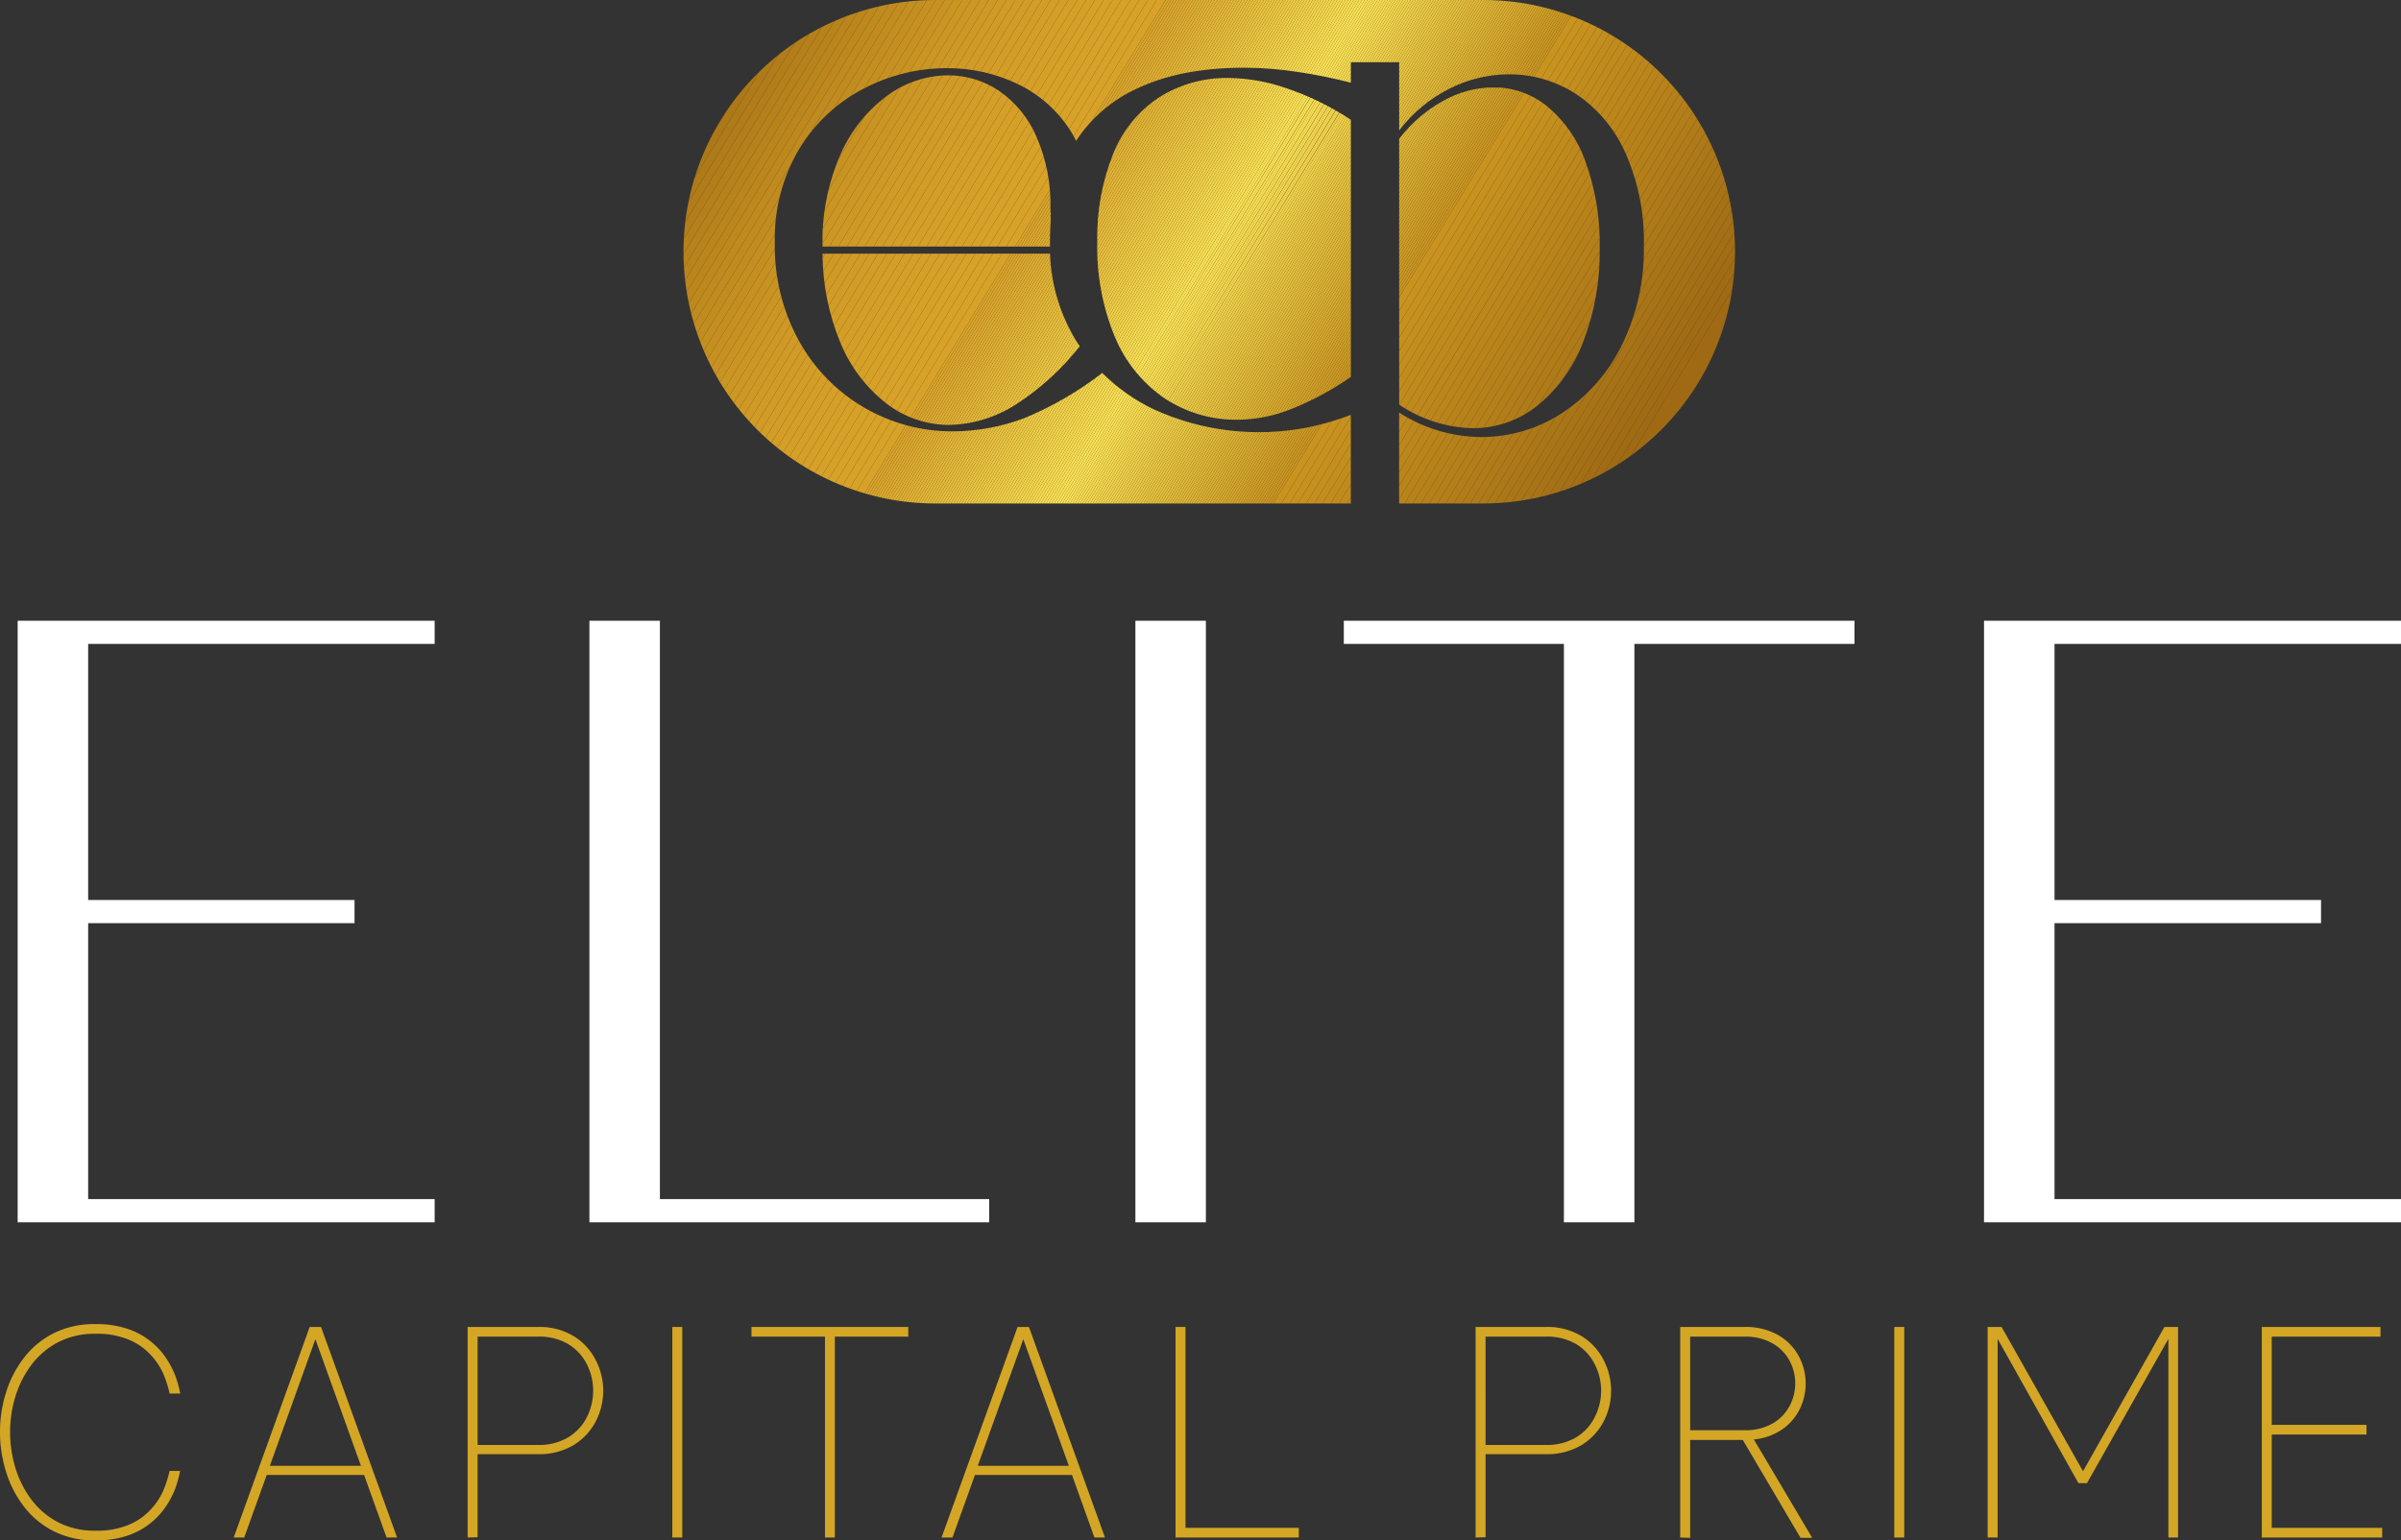 <?xml version="1.0" encoding="UTF-8"?> <svg xmlns="http://www.w3.org/2000/svg" xmlns:xlink="http://www.w3.org/1999/xlink" viewBox="0 0 352.16 226"><rect x="0" y="0" width="352.16" height="226" fill="#333333" stroke="none"/><defs><style>.cls-1{fill:none;}.cls-2{clip-path:url(#clip-path);}.cls-3{fill:#d8a128;}.cls-4{fill:#d8a228;}.cls-5{fill:#d9a329;}.cls-6{fill:#d9a429;}.cls-7{fill:#daa52a;}.cls-8{fill:#daa62a;}.cls-9{fill:#daa72b;}.cls-10{fill:#dba72b;}.cls-11{fill:#dba82c;}.cls-12{fill:#dca92c;}.cls-13{fill:#dcaa2d;}.cls-14{fill:#ddab2e;}.cls-15{fill:#ddac2e;}.cls-16{fill:#ddac2f;}.cls-17{fill:#dead2f;}.cls-18{fill:#deae30;}.cls-19{fill:#dfaf30;}.cls-20{fill:#dfb031;}.cls-21{fill:#e0b131;}.cls-22{fill:#e0b232;}.cls-23{fill:#e1b232;}.cls-24{fill:#e1b333;}.cls-25{fill:#e1b433;}.cls-26{fill:#e2b534;}.cls-27{fill:#e2b634;}.cls-28{fill:#e3b735;}.cls-29{fill:#e3b736;}.cls-30{fill:#e4b836;}.cls-31{fill:#e4b937;}.cls-32{fill:#e5ba37;}.cls-33{fill:#e5bb38;}.cls-34{fill:#e5bc38;}.cls-35{fill:#e6bd39;}.cls-36{fill:#e6bd3a;}.cls-37{fill:#e7be3a;}.cls-38{fill:#e7bf3b;}.cls-39{fill:#e8c03b;}.cls-40{fill:#e8c13c;}.cls-41{fill:#e8c23d;}.cls-42{fill:#e9c23d;}.cls-43{fill:#e9c33e;}.cls-44{fill:#eac43e;}.cls-45{fill:#eac53f;}.cls-46{fill:#ebc63f;}.cls-47{fill:#ebc740;}.cls-48{fill:#ecc841;}.cls-49{fill:#ecc941;}.cls-50{fill:#edc942;}.cls-51{fill:#edca43;}.cls-52{fill:#edcb43;}.cls-53{fill:#ec4;}.cls-54{fill:#eecd44;}.cls-55{fill:#efce45;}.cls-56{fill:#efce46;}.cls-57{fill:#f0cf46;}.cls-58{fill:#f0d047;}.cls-59{fill:#f1d148;}.cls-60{fill:#f1d248;}.cls-61{fill:#f2d349;}.cls-62{fill:#f2d44a;}.cls-63{fill:#f3d54b;}.cls-64{fill:#f3d64b;}.cls-65{fill:#f4d74c;}.cls-66{fill:#f4d84d;}.cls-67{fill:#f5d94d;}.cls-68{fill:#f5d94e;}.cls-69{fill:#f6da4f;}.cls-70{fill:#f6db4f;}.cls-71{fill:#f7dc50;}.cls-72{fill:#f7dd51;}.cls-73{fill:#f7de51;}.cls-74{fill:#f8df52;}.cls-75{fill:#f8df53;}.cls-76{fill:#f8de52;}.cls-77{fill:#f7dd50;}.cls-78{fill:#f6dc50;}.cls-79{fill:#f5db4f;}.cls-80{fill:#f5da4e;}.cls-81{fill:#f4d94d;}.cls-82{fill:#f3d74c;}.cls-83{fill:#f2d64b;}.cls-84{fill:#f2d54b;}.cls-85{fill:#f1d44a;}.cls-86{fill:#f1d349;}.cls-87{fill:#f0d248;}.cls-88{fill:#efd148;}.cls-89{fill:#efd047;}.cls-90{fill:#eecf46;}.cls-91{fill:#eece46;}.cls-92{fill:#edce45;}.cls-93{fill:#eccd44;}.cls-94{fill:#eccc43;}.cls-95{fill:#ebcb43;}.cls-96{fill:#ebca42;}.cls-97{fill:#eac941;}.cls-98{fill:#e9c841;}.cls-99{fill:#e9c740;}.cls-100{fill:#e8c63f;}.cls-101{fill:#e8c53f;}.cls-102{fill:#e7c43e;}.cls-103{fill:#e7c33d;}.cls-104{fill:#e6c23d;}.cls-105{fill:#e5c13c;}.cls-106{fill:#e5c03b;}.cls-107{fill:#e4bf3b;}.cls-108{fill:#e4bf3a;}.cls-109{fill:#e3be39;}.cls-110{fill:#e2bd39;}.cls-111{fill:#e2bc38;}.cls-112{fill:#e1bb37;}.cls-113{fill:#e1ba37;}.cls-114{fill:#e0b936;}.cls-115{fill:#e0b835;}.cls-116{fill:#dfb735;}.cls-117{fill:#deb634;}.cls-118{fill:#deb534;}.cls-119{fill:#ddb533;}.cls-120{fill:#ddb432;}.cls-121{fill:#dcb332;}.cls-122{fill:#dcb231;}.cls-123{fill:#dbb130;}.cls-124{fill:#dab030;}.cls-125{fill:#daaf2f;}.cls-126{fill:#d9ae2f;}.cls-127{fill:#d9ad2e;}.cls-128{fill:#d8ac2d;}.cls-129{fill:#d8ab2d;}.cls-130{fill:#d7ab2c;}.cls-131{fill:#d7aa2c;}.cls-132{fill:#d6a92b;}.cls-133{fill:#d5a82b;}.cls-134{fill:#d5a72a;}.cls-135{fill:#d4a629;}.cls-136{fill:#d4a529;}.cls-137{fill:#d3a428;}.cls-138{fill:#d3a328;}.cls-139{fill:#d2a327;}.cls-140{fill:#d2a227;}.cls-141{fill:#d1a126;}.cls-142{fill:#d0a025;}.cls-143{fill:#d09f25;}.cls-144{fill:#cf9e24;}.cls-145{fill:#cf9d24;}.cls-146{fill:#ce9c23;}.cls-147{fill:#ce9b23;}.cls-148{fill:#cd9a22;}.cls-149{fill:#cc9921;}.cls-150{fill:#cc9821;}.cls-151{fill:#cb9720;}.cls-152{fill:#ca9620;}.cls-153{fill:#ca951f;}.cls-154{fill:#c9941f;}.cls-155{fill:#c9931e;}.cls-156{fill:#c8921e;}.cls-157{fill:#c7911e;}.cls-158{fill:#c6901d;}.cls-159{clip-path:url(#clip-path-2);}.cls-160{fill:#a57014;}.cls-161{fill:#a77215;}.cls-162{fill:#a97415;}.cls-163{fill:#ab7616;}.cls-164{fill:#ad7817;}.cls-165{fill:#af7a18;}.cls-166{fill:#b17c19;}.cls-167{fill:#b37e19;}.cls-168{fill:#b5801a;}.cls-169{fill:#b7811b;}.cls-170{fill:#b9831c;}.cls-171{fill:#ba851c;}.cls-172{fill:#bc861d;}.cls-173{fill:#be881d;}.cls-174{fill:#bf8a1e;}.cls-175{fill:#c18b1f;}.cls-176{fill:#c28d1f;}.cls-177{fill:#c48e20;}.cls-178{fill:#c58f20;}.cls-179{fill:#c79121;}.cls-180{fill:#c89221;}.cls-181{fill:#c99322;}.cls-182{fill:#cb9522;}.cls-183{fill:#cc9623;}.cls-184{fill:#cd9723;}.cls-185{fill:#ce9824;}.cls-186{fill:#cf9924;}.cls-187{fill:#d09a25;}.cls-188{fill:#d19b25;}.cls-189{fill:#d29b25;}.cls-190{fill:#d29c26;}.cls-191{fill:#d39d26;}.cls-192{fill:#d49e26;}.cls-193{fill:#d59e26;}.cls-194{fill:#d59f27;}.cls-195{fill:#d69f27;}.cls-196{fill:#d6a027;}.cls-197{fill:#d7a027;}.cls-198{fill:#d7a128;}.cls-199{fill:#c48f1d;}.cls-200{fill:#c38e1d;}.cls-201{fill:#c28c1d;}.cls-202{fill:#c18b1c;}.cls-203{fill:#c08a1c;}.cls-204{fill:#bf891c;}.cls-205{fill:#be881c;}.cls-206{fill:#bd871b;}.cls-207{fill:#bc861b;}.cls-208{fill:#bb851b;}.cls-209{fill:#ba841a;}.cls-210{fill:#b9831a;}.cls-211{fill:#b8821a;}.cls-212{fill:#b7811a;}.cls-213{fill:#b68019;}.cls-214{fill:#b57f19;}.cls-215{fill:#b47e19;}.cls-216{fill:#b37d19;}.cls-217{fill:#b27c18;}.cls-218{fill:#b17b18;}.cls-219{fill:#ae7918;}.cls-220{fill:#ac7717;}.cls-221{fill:#ab7617;}.cls-222{fill:#aa7517;}.cls-223{fill:#a97416;}.cls-224{fill:#a87316;}.cls-225{fill:#a77116;}.cls-226{fill:#a67016;}.cls-227{fill:#a56f15;}.cls-228{fill:#a46e15;}.cls-229{fill:#a36d15;}.cls-230{fill:#a26c15;}.cls-231{fill:#a16b14;}.cls-232{fill:#a06a14;}.cls-233{clip-path:url(#clip-path-3);}.cls-234{clip-path:url(#clip-path-4);}.cls-235{clip-path:url(#clip-path-5);}.cls-236{fill:#fff;}.cls-237{fill:#d4a625;}</style><clipPath id="clip-path" transform="translate(0 0)"><path class="cls-1" d="M180.26,11.44A18.53,18.53,0,0,0,170,14.29a17.77,17.77,0,0,0-6.74,8.31,32.86,32.86,0,0,0-2.32,12.91,34.38,34.38,0,0,0,2.58,13.92,20.46,20.46,0,0,0,7.27,9,19,19,0,0,0,10.89,3.15A21.47,21.47,0,0,0,189.41,60a43.31,43.31,0,0,0,8.72-4.7V17.57a40.68,40.68,0,0,0-9.38-4.6A26.7,26.7,0,0,0,180.26,11.44Z"></path></clipPath><clipPath id="clip-path-2" transform="translate(0 0)"><path class="cls-1" d="M217.56,0H137.18a36.94,36.94,0,0,0-36.93,36.93h0a36.94,36.94,0,0,0,36.93,36.94h60.95v-13a39.94,39.94,0,0,1-6.31,1.84,37.11,37.11,0,0,1-22.63-2.67,27.33,27.33,0,0,1-7.52-5.32,50,50,0,0,1-11.45,6.64,30.17,30.17,0,0,1-10.41,1.93A25.67,25.67,0,0,1,117.18,50a28.78,28.78,0,0,1-3.54-14.35,25.73,25.73,0,0,1,3.63-13.88A23.81,23.81,0,0,1,126.68,13a26.25,26.25,0,0,1,12.17-3,23.64,23.64,0,0,1,10.59,2.41,18.82,18.82,0,0,1,7.87,7.26c.2.33.35.69.52,1A21.13,21.13,0,0,1,166.74,13q6.44-3.07,15.8-3.07a52.8,52.8,0,0,1,7.79.62,76.4,76.4,0,0,1,7.8,1.58v-3h7.09v10a21.4,21.4,0,0,1,7.31-6.09,19.38,19.38,0,0,1,8.79-2.14,18,18,0,0,1,9.76,2.84,20.11,20.11,0,0,1,7.27,8.58,31.78,31.78,0,0,1,2.76,13.88,31.5,31.5,0,0,1-3.24,14.44,25,25,0,0,1-8.71,9.93,21.58,21.58,0,0,1-11.95,3.55,22.44,22.44,0,0,1-12-3.59V73.87h12.34a36.93,36.93,0,0,0,36.93-36.94h0A36.93,36.93,0,0,0,217.56,0Z"></path></clipPath><clipPath id="clip-path-3" transform="translate(0 0)"><path class="cls-1" d="M232.27,50a36.34,36.34,0,0,0,2.36-13.47,35.19,35.19,0,0,0-2.1-12.87,18.53,18.53,0,0,0-5.65-8.1,12.43,12.43,0,0,0-7.83-2.75,15.38,15.38,0,0,0-7.4,2,20.81,20.81,0,0,0-6.43,5.56v39A20,20,0,0,0,216,62.82a15,15,0,0,0,9.62-3.41A22.12,22.12,0,0,0,232.27,50Z"></path></clipPath><clipPath id="clip-path-4" transform="translate(0 0)"><path class="cls-1" d="M123.31,50.4A21.78,21.78,0,0,0,130,59.19a15.05,15.05,0,0,0,9.32,3.15,18.79,18.79,0,0,0,9.68-3,38,38,0,0,0,9.38-8.56c-.1-.15-.21-.27-.31-.41A26.37,26.37,0,0,1,154,37.22H120.64A34.54,34.54,0,0,0,123.31,50.4Z"></path></clipPath><clipPath id="clip-path-5" transform="translate(0 0)"><path class="cls-1" d="M154.07,30.66A24.9,24.9,0,0,0,152,20a15.69,15.69,0,0,0-5.51-6.7A13.41,13.41,0,0,0,139,11.05,15.24,15.24,0,0,0,130.18,14a21.27,21.27,0,0,0-6.87,8.58,31.64,31.64,0,0,0-2.67,13.61H154c0-.31,0-.61,0-.92a35.53,35.53,0,0,1,.19-3.63C154.09,31.3,154.07,31,154.07,30.66Z"></path></clipPath></defs><g id="Capa_2" data-name="Capa 2"><g id="Capa_1-2" data-name="Capa 1"><g class="cls-2"><polygon class="cls-3" points="161.39 11.44 160.92 12.2 160.92 11.44 161.39 11.44"></polygon><polygon class="cls-4" points="162.68 11.44 160.92 14.33 160.92 12.2 161.39 11.44 162.68 11.44"></polygon><polygon class="cls-4" points="163.98 11.44 160.92 16.45 160.92 14.33 162.68 11.44 163.98 11.44"></polygon><polygon class="cls-4" points="164.38 11.44 160.92 17.1 160.92 16.45 163.98 11.44 164.38 11.44"></polygon><polygon class="cls-4" points="164.78 11.44 160.92 17.76 160.92 17.1 164.38 11.44 164.78 11.44"></polygon><polygon class="cls-5" points="165.18 11.44 160.92 18.41 160.92 17.76 164.78 11.44 165.18 11.44"></polygon><polygon class="cls-6" points="165.58 11.44 160.92 19.07 160.92 18.41 165.18 11.44 165.58 11.44"></polygon><polygon class="cls-7" points="165.98 11.44 160.92 19.72 160.92 19.07 165.58 11.44 165.98 11.44"></polygon><polygon class="cls-8" points="166.38 11.44 160.92 20.38 160.92 19.72 165.98 11.44 166.38 11.44"></polygon><polygon class="cls-9" points="166.78 11.44 160.92 21.03 160.92 20.38 166.38 11.44 166.78 11.44"></polygon><polygon class="cls-10" points="167.18 11.44 160.92 21.69 160.92 21.03 166.78 11.44 167.18 11.44"></polygon><polygon class="cls-11" points="167.58 11.44 160.92 22.34 160.92 21.69 167.18 11.44 167.58 11.44"></polygon><polygon class="cls-12" points="167.98 11.44 160.92 23 160.92 22.34 167.58 11.44 167.98 11.44"></polygon><polygon class="cls-13" points="168.38 11.44 160.92 23.65 160.92 23 167.98 11.44 168.38 11.44"></polygon><polygon class="cls-14" points="168.78 11.44 160.92 24.3 160.92 23.65 168.38 11.44 168.78 11.44"></polygon><polygon class="cls-15" points="169.18 11.44 160.92 24.96 160.92 24.3 168.78 11.44 169.18 11.44"></polygon><polygon class="cls-16" points="169.58 11.44 160.92 25.61 160.92 24.96 169.18 11.44 169.58 11.44"></polygon><polygon class="cls-17" points="169.97 11.44 160.92 26.27 160.92 25.61 169.58 11.44 169.97 11.44"></polygon><polygon class="cls-18" points="170.38 11.44 160.92 26.92 160.92 26.27 169.97 11.44 170.38 11.44"></polygon><polygon class="cls-19" points="170.78 11.44 160.92 27.58 160.92 26.92 170.38 11.44 170.78 11.44"></polygon><polygon class="cls-20" points="171.17 11.44 160.92 28.23 160.92 27.58 170.78 11.44 171.17 11.44"></polygon><polygon class="cls-21" points="171.57 11.44 160.92 28.89 160.92 28.23 171.17 11.44 171.57 11.44"></polygon><polygon class="cls-22" points="171.97 11.44 160.92 29.54 160.92 28.89 171.57 11.44 171.97 11.44"></polygon><polygon class="cls-23" points="172.37 11.44 160.92 30.2 160.92 29.54 171.97 11.44 172.37 11.44"></polygon><polygon class="cls-24" points="172.77 11.44 160.92 30.85 160.92 30.2 172.37 11.44 172.77 11.44"></polygon><polygon class="cls-25" points="173.17 11.44 160.92 31.5 160.92 30.85 172.77 11.44 173.17 11.44"></polygon><polygon class="cls-26" points="173.57 11.44 160.92 32.16 160.92 31.5 173.17 11.44 173.57 11.44"></polygon><polygon class="cls-27" points="173.97 11.44 160.92 32.81 160.92 32.16 173.57 11.44 173.97 11.44"></polygon><polygon class="cls-28" points="174.37 11.44 160.92 33.47 160.92 32.81 173.97 11.44 174.37 11.44"></polygon><polygon class="cls-29" points="174.77 11.44 160.92 34.12 160.92 33.47 174.37 11.44 174.77 11.44"></polygon><polygon class="cls-30" points="175.17 11.44 160.92 34.78 160.92 34.12 174.77 11.44 175.17 11.44"></polygon><polygon class="cls-31" points="175.57 11.44 160.92 35.43 160.92 34.78 175.17 11.44 175.57 11.44"></polygon><polygon class="cls-32" points="175.97 11.44 160.92 36.09 160.92 35.43 175.57 11.44 175.97 11.44"></polygon><polygon class="cls-33" points="176.37 11.44 160.92 36.74 160.92 36.09 175.97 11.44 176.37 11.44"></polygon><polygon class="cls-34" points="176.77 11.44 160.92 37.4 160.92 36.74 176.37 11.44 176.77 11.44"></polygon><polygon class="cls-35" points="177.17 11.44 160.92 38.05 160.92 37.4 176.77 11.44 177.17 11.44"></polygon><polygon class="cls-36" points="177.57 11.44 160.92 38.7 160.92 38.05 177.17 11.44 177.57 11.44"></polygon><polygon class="cls-37" points="177.97 11.44 160.92 39.36 160.92 38.7 177.57 11.44 177.97 11.44"></polygon><polygon class="cls-38" points="178.37 11.44 160.92 40.01 160.92 39.36 177.97 11.44 178.37 11.44"></polygon><polygon class="cls-39" points="178.77 11.44 160.92 40.67 160.92 40.01 178.37 11.44 178.77 11.44"></polygon><polygon class="cls-40" points="179.17 11.44 160.92 41.32 160.92 40.67 178.77 11.44 179.17 11.44"></polygon><polygon class="cls-41" points="179.57 11.44 160.92 41.98 160.92 41.32 179.17 11.44 179.57 11.44"></polygon><polygon class="cls-42" points="179.97 11.44 160.92 42.63 160.92 41.98 179.57 11.44 179.97 11.44"></polygon><polygon class="cls-43" points="180.37 11.44 160.92 43.29 160.92 42.63 179.97 11.44 180.37 11.44"></polygon><polygon class="cls-44" points="180.77 11.44 160.92 43.94 160.92 43.29 180.37 11.44 180.77 11.44"></polygon><polygon class="cls-45" points="181.17 11.44 160.92 44.59 160.92 43.94 180.77 11.44 181.17 11.44"></polygon><polygon class="cls-46" points="181.57 11.44 160.92 45.25 160.92 44.59 181.17 11.44 181.57 11.44"></polygon><polygon class="cls-47" points="181.97 11.44 160.92 45.9 160.92 45.25 181.57 11.44 181.97 11.44"></polygon><polygon class="cls-48" points="182.37 11.44 160.92 46.56 160.92 45.9 181.97 11.44 182.37 11.44"></polygon><polygon class="cls-49" points="182.77 11.44 160.92 47.21 160.92 46.56 182.37 11.44 182.77 11.44"></polygon><polygon class="cls-50" points="183.17 11.44 160.92 47.87 160.92 47.21 182.77 11.44 183.17 11.44"></polygon><polygon class="cls-51" points="183.57 11.44 160.92 48.52 160.92 47.87 183.17 11.44 183.57 11.44"></polygon><polygon class="cls-52" points="183.97 11.44 160.92 49.18 160.92 48.52 183.57 11.44 183.97 11.44"></polygon><polygon class="cls-53" points="184.37 11.44 160.92 49.83 160.92 49.18 183.97 11.44 184.37 11.44"></polygon><polygon class="cls-54" points="184.76 11.44 160.92 50.49 160.92 49.83 184.37 11.44 184.76 11.44"></polygon><polygon class="cls-55" points="185.16 11.44 160.92 51.14 160.92 50.49 184.76 11.44 185.16 11.44"></polygon><polygon class="cls-56" points="185.56 11.44 160.92 51.8 160.92 51.14 185.16 11.44 185.56 11.44"></polygon><polygon class="cls-57" points="185.96 11.44 160.92 52.45 160.92 51.8 185.56 11.44 185.96 11.44"></polygon><polygon class="cls-58" points="186.36 11.44 160.92 53.1 160.92 52.45 185.96 11.44 186.36 11.44"></polygon><polygon class="cls-59" points="186.76 11.44 160.92 53.76 160.92 53.1 186.36 11.44 186.76 11.44"></polygon><polygon class="cls-60" points="187.16 11.44 160.92 54.41 160.92 53.76 186.76 11.44 187.16 11.44"></polygon><polygon class="cls-61" points="187.56 11.44 160.97 54.99 160.92 54.97 160.92 54.41 187.16 11.44 187.56 11.44"></polygon><polygon class="cls-62" points="187.96 11.44 161.26 55.17 160.97 54.99 187.56 11.44 187.96 11.44"></polygon><polygon class="cls-62" points="188.36 11.44 161.55 55.35 161.26 55.17 187.96 11.44 188.36 11.44"></polygon><polygon class="cls-63" points="188.76 11.44 161.84 55.53 161.55 55.35 188.36 11.44 188.76 11.44"></polygon><polygon class="cls-64" points="189.16 11.44 162.13 55.71 161.84 55.53 188.76 11.44 189.16 11.44"></polygon><polygon class="cls-65" points="189.56 11.44 162.42 55.88 162.13 55.71 189.16 11.44 189.56 11.44"></polygon><polygon class="cls-66" points="189.96 11.44 162.71 56.06 162.42 55.88 189.56 11.44 189.96 11.44"></polygon><polygon class="cls-67" points="190.36 11.44 163 56.24 162.71 56.06 189.96 11.44 190.36 11.44"></polygon><polygon class="cls-68" points="190.76 11.44 163.29 56.42 163 56.24 190.36 11.44 190.76 11.44"></polygon><polygon class="cls-69" points="191.16 11.44 163.59 56.6 163.29 56.42 190.76 11.44 191.16 11.44"></polygon><polygon class="cls-70" points="191.56 11.44 163.88 56.77 163.59 56.6 191.16 11.44 191.56 11.44"></polygon><polygon class="cls-71" points="191.96 11.44 164.17 56.95 163.88 56.77 191.56 11.44 191.96 11.44"></polygon><polygon class="cls-72" points="192.21 11.44 192.32 11.51 164.46 57.13 164.17 56.95 191.96 11.44 192.21 11.44"></polygon><rect class="cls-73" x="151.81" y="34.24" width="53.45" height="0.34" transform="translate(56.12 168.84) rotate(-58.59)"></rect><rect class="cls-74" x="152.1" y="34.42" width="53.45" height="0.34" transform="translate(56.11 169.18) rotate(-58.59)"></rect><rect class="cls-75" x="152.39" y="34.59" width="53.45" height="0.34" transform="translate(56.09 169.51) rotate(-58.59)"></rect><rect class="cls-75" x="152.67" y="34.78" width="53.45" height="0.32" transform="translate(56.08 169.83) rotate(-58.59)"></rect><rect class="cls-76" x="152.94" y="34.94" width="53.45" height="0.32" transform="matrix(0.52, -0.85, 0.85, 0.52, 56.07, 170.14)"></rect><rect class="cls-73" x="153.21" y="35.11" width="53.45" height="0.32" transform="translate(56.06 170.46) rotate(-58.59)"></rect><rect class="cls-77" x="153.49" y="35.27" width="53.45" height="0.32" transform="matrix(0.52, -0.85, 0.85, 0.52, 56.05, 170.77)"></rect><rect class="cls-78" x="153.76" y="35.44" width="53.45" height="0.32" transform="matrix(0.52, -0.85, 0.85, 0.52, 56.04, 171.08)"></rect><rect class="cls-79" x="154.03" y="35.61" width="53.45" height="0.32" transform="translate(56.03 171.39) rotate(-58.59)"></rect><rect class="cls-80" x="154.3" y="35.77" width="53.45" height="0.32" transform="matrix(0.52, -0.85, 0.85, 0.52, 56.01, 171.7)"></rect><rect class="cls-81" x="154.57" y="35.94" width="53.45" height="0.32" transform="translate(56 172.01) rotate(-58.59)"></rect><rect class="cls-66" x="154.84" y="36.1" width="53.45" height="0.32" transform="matrix(0.52, -0.85, 0.85, 0.52, 55.99, 172.32)"></rect><rect class="cls-82" x="155.11" y="36.27" width="53.45" height="0.32" transform="translate(55.98 172.63) rotate(-58.59)"></rect><rect class="cls-83" x="155.39" y="36.43" width="53.45" height="0.32" transform="matrix(0.52, -0.85, 0.85, 0.52, 55.97, 172.94)"></rect><rect class="cls-84" x="155.66" y="36.6" width="53.45" height="0.32" transform="translate(55.96 173.26) rotate(-58.59)"></rect><rect class="cls-85" x="155.93" y="36.77" width="53.45" height="0.32" transform="matrix(0.52, -0.85, 0.85, 0.52, 55.94, 173.57)"></rect><rect class="cls-86" x="156.2" y="36.93" width="53.45" height="0.32" transform="translate(55.93 173.88) rotate(-58.59)"></rect><rect class="cls-87" x="156.47" y="37.1" width="53.45" height="0.32" transform="matrix(0.52, -0.85, 0.85, 0.52, 55.92, 174.19)"></rect><rect class="cls-88" x="156.74" y="37.26" width="53.45" height="0.32" transform="translate(55.91 174.5) rotate(-58.59)"></rect><rect class="cls-89" x="157.01" y="37.43" width="53.45" height="0.32" transform="matrix(0.52, -0.85, 0.85, 0.52, 55.9, 174.81)"></rect><rect class="cls-90" x="157.29" y="37.59" width="53.45" height="0.32" transform="matrix(0.52, -0.85, 0.85, 0.52, 55.89, 175.12)"></rect><polygon class="cls-91" points="198.08 15.03 198.13 15.06 198.13 15.55 170.49 60.81 170.22 60.65 198.08 15.03"></polygon><polygon class="cls-92" points="198.13 16.16 170.76 60.98 170.49 60.81 198.13 15.55 198.13 16.16"></polygon><polygon class="cls-93" points="198.13 16.77 171.03 61.14 170.76 60.98 198.13 16.16 198.13 16.77"></polygon><polygon class="cls-94" points="198.13 17.38 171.31 61.31 171.03 61.14 198.13 16.77 198.13 17.38"></polygon><polygon class="cls-95" points="198.13 17.99 171.58 61.48 171.31 61.31 198.13 17.38 198.13 17.99"></polygon><polygon class="cls-96" points="198.13 18.6 171.88 61.59 171.77 61.59 171.58 61.48 198.13 17.99 198.13 18.6"></polygon><polygon class="cls-97" points="198.13 19.21 172.25 61.59 171.88 61.59 198.13 18.6 198.13 19.21"></polygon><polygon class="cls-98" points="198.13 19.82 172.62 61.59 172.25 61.59 198.13 19.21 198.13 19.82"></polygon><polygon class="cls-99" points="198.13 20.43 172.99 61.59 172.62 61.59 198.13 19.82 198.13 20.43"></polygon><polygon class="cls-100" points="198.13 21.04 173.37 61.59 172.99 61.59 198.13 20.43 198.13 21.04"></polygon><polygon class="cls-101" points="198.13 21.65 173.74 61.59 173.37 61.59 198.13 21.04 198.13 21.65"></polygon><polygon class="cls-102" points="198.13 22.26 174.11 61.59 173.74 61.59 198.13 21.65 198.13 22.26"></polygon><polygon class="cls-103" points="198.13 22.87 174.49 61.59 174.11 61.59 198.13 22.26 198.13 22.87"></polygon><polygon class="cls-104" points="198.13 23.48 174.86 61.59 174.49 61.59 198.13 22.87 198.13 23.48"></polygon><polygon class="cls-105" points="198.13 24.09 175.23 61.59 174.86 61.59 198.13 23.48 198.13 24.09"></polygon><polygon class="cls-106" points="198.13 24.7 175.6 61.59 175.23 61.59 198.13 24.09 198.13 24.7"></polygon><polygon class="cls-107" points="198.13 25.32 175.98 61.59 175.6 61.59 198.13 24.7 198.13 25.32"></polygon><polygon class="cls-108" points="198.13 25.93 176.35 61.59 175.98 61.59 198.13 25.32 198.13 25.93"></polygon><polygon class="cls-109" points="198.13 26.54 176.72 61.59 176.35 61.59 198.13 25.93 198.13 26.54"></polygon><polygon class="cls-110" points="198.13 27.15 177.09 61.59 176.72 61.59 198.13 26.54 198.13 27.15"></polygon><polygon class="cls-111" points="198.13 27.76 177.47 61.59 177.09 61.59 198.13 27.15 198.13 27.76"></polygon><polygon class="cls-112" points="198.13 28.37 177.84 61.59 177.47 61.59 198.13 27.76 198.13 28.37"></polygon><polygon class="cls-113" points="198.13 28.98 178.21 61.59 177.84 61.59 198.13 28.37 198.13 28.98"></polygon><polygon class="cls-114" points="198.13 29.59 178.59 61.59 178.21 61.59 198.13 28.98 198.13 29.59"></polygon><polygon class="cls-115" points="198.13 30.2 178.96 61.59 178.59 61.59 198.13 29.59 198.13 30.2"></polygon><polygon class="cls-116" points="198.13 30.81 179.33 61.59 178.96 61.59 198.13 30.2 198.13 30.81"></polygon><polygon class="cls-117" points="198.13 31.42 179.7 61.59 179.33 61.59 198.13 30.81 198.13 31.42"></polygon><polygon class="cls-118" points="198.13 32.03 180.07 61.59 179.7 61.59 198.13 31.42 198.13 32.03"></polygon><polygon class="cls-119" points="198.13 32.64 180.45 61.59 180.07 61.59 198.13 32.03 198.13 32.64"></polygon><polygon class="cls-120" points="198.13 33.25 180.82 61.59 180.45 61.59 198.13 32.64 198.13 33.25"></polygon><polygon class="cls-121" points="198.13 33.86 181.19 61.59 180.82 61.59 198.13 33.25 198.13 33.86"></polygon><polygon class="cls-122" points="198.13 34.47 181.57 61.59 181.19 61.59 198.13 33.86 198.13 34.47"></polygon><polygon class="cls-123" points="198.13 35.08 181.94 61.59 181.57 61.59 198.13 34.47 198.13 35.08"></polygon><polygon class="cls-124" points="198.13 35.69 182.31 61.59 181.94 61.59 198.13 35.08 198.13 35.69"></polygon><polygon class="cls-125" points="198.13 36.3 182.68 61.59 182.31 61.59 198.13 35.69 198.13 36.3"></polygon><polygon class="cls-126" points="198.13 36.91 183.06 61.59 182.68 61.59 198.13 36.3 198.13 36.91"></polygon><polygon class="cls-127" points="198.13 37.52 183.43 61.59 183.06 61.59 198.13 36.91 198.13 37.52"></polygon><polygon class="cls-128" points="198.13 38.13 183.8 61.59 183.43 61.59 198.13 37.52 198.13 38.13"></polygon><polygon class="cls-129" points="198.13 38.74 184.18 61.59 183.8 61.59 198.13 38.13 198.13 38.74"></polygon><polygon class="cls-130" points="198.13 39.35 184.55 61.59 184.18 61.59 198.13 38.74 198.13 39.35"></polygon><polygon class="cls-131" points="198.13 39.96 184.92 61.59 184.55 61.59 198.13 39.35 198.13 39.96"></polygon><polygon class="cls-132" points="198.13 40.57 185.29 61.59 184.92 61.59 198.13 39.96 198.13 40.57"></polygon><polygon class="cls-133" points="198.13 41.18 185.67 61.59 185.29 61.59 198.13 40.57 198.13 41.18"></polygon><polygon class="cls-134" points="198.13 41.79 186.04 61.59 185.67 61.59 198.13 41.18 198.13 41.79"></polygon><polygon class="cls-135" points="198.13 42.4 186.41 61.59 186.04 61.59 198.13 41.79 198.13 42.4"></polygon><polygon class="cls-136" points="198.13 43.01 186.78 61.59 186.41 61.59 198.13 42.4 198.13 43.01"></polygon><polygon class="cls-137" points="198.13 43.62 187.16 61.59 186.78 61.59 198.13 43.01 198.13 43.62"></polygon><polygon class="cls-138" points="198.13 44.23 187.53 61.59 187.16 61.59 198.13 43.62 198.13 44.23"></polygon><polygon class="cls-139" points="198.13 44.84 187.9 61.59 187.53 61.59 198.13 44.23 198.13 44.84"></polygon><polygon class="cls-140" points="198.13 45.45 188.27 61.59 187.9 61.59 198.13 44.84 198.13 45.45"></polygon><polygon class="cls-141" points="198.13 46.06 188.65 61.59 188.27 61.59 198.13 45.45 198.13 46.06"></polygon><polygon class="cls-142" points="198.13 46.67 189.02 61.59 188.65 61.59 198.13 46.06 198.13 46.67"></polygon><polygon class="cls-143" points="198.13 47.28 189.39 61.59 189.02 61.59 198.13 46.67 198.13 47.28"></polygon><polygon class="cls-144" points="198.13 47.9 189.76 61.59 189.39 61.59 198.13 47.28 198.13 47.9"></polygon><polygon class="cls-145" points="198.13 48.51 190.14 61.59 189.76 61.59 198.13 47.9 198.13 48.51"></polygon><polygon class="cls-146" points="198.13 49.12 190.51 61.59 190.14 61.59 198.13 48.51 198.13 49.12"></polygon><polygon class="cls-147" points="198.13 49.73 190.88 61.59 190.51 61.59 198.13 49.12 198.13 49.73"></polygon><polygon class="cls-148" points="198.13 50.34 191.26 61.59 190.88 61.59 198.13 49.73 198.13 50.34"></polygon><polygon class="cls-148" points="198.13 50.95 191.63 61.59 191.26 61.59 198.13 50.34 198.13 50.95"></polygon><polygon class="cls-149" points="198.13 51.56 192 61.59 191.63 61.59 198.13 50.95 198.13 51.56"></polygon><polygon class="cls-150" points="198.13 52.17 192.37 61.59 192 61.59 198.13 51.56 198.13 52.17"></polygon><polygon class="cls-151" points="198.13 52.78 192.75 61.59 192.37 61.59 198.13 52.17 198.13 52.78"></polygon><polygon class="cls-152" points="198.13 53.39 193.12 61.59 192.75 61.59 198.13 52.78 198.13 53.39"></polygon><polygon class="cls-153" points="198.13 54 193.49 61.59 193.12 61.59 198.13 53.39 198.13 54"></polygon><polygon class="cls-154" points="198.13 54.61 193.87 61.59 193.49 61.59 198.13 54 198.13 54.61"></polygon><polygon class="cls-155" points="198.13 55.22 194.24 61.59 193.87 61.59 198.13 54.61 198.13 55.22"></polygon><polygon class="cls-155" points="198.13 57.19 195.44 61.59 194.24 61.59 198.13 55.22 198.13 57.19"></polygon><polygon class="cls-156" points="198.13 59.16 196.65 61.59 195.44 61.59 198.13 57.19 198.13 59.16"></polygon><polygon class="cls-157" points="198.13 61.13 197.85 61.59 196.65 61.59 198.13 59.16 198.13 61.13"></polygon><polygon class="cls-158" points="197.85 61.59 198.13 61.13 198.13 61.59 197.85 61.59"></polygon></g><g class="cls-159"><polygon class="cls-160" points="111.33 0 100.25 18.14 100.25 0 111.33 0"></polygon><polygon class="cls-160" points="112.63 0 100.25 20.27 100.25 18.14 111.33 0 112.63 0"></polygon><polygon class="cls-161" points="113.92 0 100.25 22.39 100.25 20.27 112.63 0 113.92 0"></polygon><polygon class="cls-162" points="115.22 0 100.25 24.51 100.25 22.39 113.92 0 115.22 0"></polygon><polygon class="cls-163" points="116.52 0 100.25 26.63 100.25 24.51 115.22 0 116.52 0"></polygon><polygon class="cls-164" points="117.81 0 100.25 28.76 100.25 26.63 116.52 0 117.81 0"></polygon><polygon class="cls-165" points="119.11 0 100.25 30.88 100.25 28.76 117.81 0 119.11 0"></polygon><polygon class="cls-166" points="120.41 0 100.25 33 100.25 30.88 119.11 0 120.41 0"></polygon><polygon class="cls-167" points="121.7 0 100.25 35.13 100.25 33 120.41 0 121.7 0"></polygon><polygon class="cls-168" points="123 0 100.25 37.25 100.25 35.13 121.7 0 123 0"></polygon><polygon class="cls-169" points="124.29 0 100.25 39.37 100.25 37.25 123 0 124.29 0"></polygon><polygon class="cls-170" points="125.59 0 100.25 41.49 100.25 39.37 124.29 0 125.59 0"></polygon><polygon class="cls-171" points="126.89 0 100.25 43.62 100.25 41.49 125.59 0 126.89 0"></polygon><polygon class="cls-172" points="128.18 0 100.25 45.74 100.25 43.62 126.89 0 128.18 0"></polygon><polygon class="cls-173" points="129.48 0 100.25 47.86 100.25 45.74 128.18 0 129.48 0"></polygon><polygon class="cls-174" points="130.78 0 100.25 49.99 100.25 47.86 129.48 0 130.78 0"></polygon><polygon class="cls-175" points="132.07 0 100.25 52.11 100.25 49.99 130.78 0 132.07 0"></polygon><polygon class="cls-176" points="133.37 0 100.25 54.23 100.25 52.11 132.07 0 133.37 0"></polygon><polygon class="cls-177" points="134.67 0 100.25 56.35 100.25 54.23 133.37 0 134.67 0"></polygon><polygon class="cls-178" points="135.96 0 100.25 58.48 100.25 56.35 134.67 0 135.96 0"></polygon><polygon class="cls-179" points="137.26 0 100.25 60.6 100.25 58.48 135.96 0 137.26 0"></polygon><polygon class="cls-180" points="138.56 0 100.25 62.72 100.25 60.6 137.26 0 138.56 0"></polygon><polygon class="cls-181" points="139.85 0 100.25 64.85 100.25 62.72 138.56 0 139.85 0"></polygon><polygon class="cls-182" points="141.15 0 100.63 66.35 100.25 66.11 100.25 64.85 139.85 0 141.15 0"></polygon><polygon class="cls-183" points="142.44 0 101.58 66.92 100.63 66.35 141.15 0 142.44 0"></polygon><polygon class="cls-184" points="143.74 0 102.52 67.5 101.58 66.92 142.44 0 143.74 0"></polygon><polygon class="cls-185" points="145.04 0 103.46 68.08 102.52 67.5 143.74 0 145.04 0"></polygon><polygon class="cls-186" points="146.33 0 104.41 68.65 103.46 68.08 145.04 0 146.33 0"></polygon><polygon class="cls-187" points="147.63 0 105.35 69.23 104.41 68.65 146.33 0 147.63 0"></polygon><polygon class="cls-188" points="148.93 0 106.3 69.81 105.35 69.23 147.63 0 148.93 0"></polygon><polygon class="cls-189" points="150.22 0 107.24 70.38 106.3 69.81 148.93 0 150.22 0"></polygon><polygon class="cls-190" points="151.52 0 108.19 70.96 107.24 70.38 150.22 0 151.52 0"></polygon><polygon class="cls-191" points="152.82 0 109.13 71.54 108.19 70.96 151.52 0 152.82 0"></polygon><polygon class="cls-192" points="154.11 0 110.07 72.11 109.13 71.54 152.82 0 154.11 0"></polygon><polygon class="cls-193" points="155.41 0 111.02 72.69 110.07 72.11 154.11 0 155.41 0"></polygon><polygon class="cls-194" points="156.71 0 111.96 73.27 111.02 72.69 155.41 0 156.71 0"></polygon><polygon class="cls-195" points="158 0 112.91 73.84 111.96 73.27 156.71 0 158 0"></polygon><polygon class="cls-196" points="159.3 0 114.19 73.87 112.95 73.87 112.91 73.84 158 0 159.3 0"></polygon><polygon class="cls-196" points="160.59 0 115.48 73.87 114.19 73.87 159.3 0 160.59 0"></polygon><polygon class="cls-197" points="161.89 0 116.78 73.87 115.48 73.87 160.59 0 161.89 0"></polygon><polygon class="cls-198" points="163.19 0 118.08 73.87 116.78 73.87 161.89 0 163.19 0"></polygon><polygon class="cls-198" points="164.48 0 119.37 73.87 118.08 73.87 163.19 0 164.48 0"></polygon><polygon class="cls-3" points="165.78 0 120.67 73.87 119.37 73.87 164.48 0 165.78 0"></polygon><polygon class="cls-3" points="167.08 0 121.97 73.87 120.67 73.87 165.78 0 167.08 0"></polygon><polygon class="cls-3" points="168.37 0 123.26 73.87 121.97 73.87 167.08 0 168.37 0"></polygon><polygon class="cls-4" points="169.67 0 124.56 73.87 123.26 73.87 168.37 0 169.67 0"></polygon><polygon class="cls-4" points="170.97 0 125.86 73.87 124.56 73.87 169.67 0 170.97 0"></polygon><polygon class="cls-4" points="171.37 0 126.25 73.87 125.86 73.87 170.97 0 171.37 0"></polygon><polygon class="cls-4" points="171.77 0 126.66 73.87 126.25 73.87 171.37 0 171.77 0"></polygon><polygon class="cls-5" points="172.17 0 127.06 73.87 126.66 73.87 171.77 0 172.17 0"></polygon><polygon class="cls-6" points="172.56 0 127.45 73.87 127.06 73.87 172.17 0 172.56 0"></polygon><polygon class="cls-7" points="172.97 0 127.85 73.87 127.45 73.87 172.56 0 172.97 0"></polygon><polygon class="cls-8" points="173.37 0 128.25 73.87 127.85 73.87 172.97 0 173.37 0"></polygon><polygon class="cls-9" points="173.76 0 128.65 73.87 128.25 73.87 173.37 0 173.76 0"></polygon><polygon class="cls-10" points="174.16 0 129.05 73.87 128.65 73.87 173.76 0 174.16 0"></polygon><polygon class="cls-11" points="174.56 0 129.45 73.87 129.05 73.87 174.16 0 174.56 0"></polygon><polygon class="cls-12" points="174.96 0 129.85 73.87 129.45 73.87 174.56 0 174.96 0"></polygon><polygon class="cls-13" points="175.36 0 130.25 73.87 129.85 73.87 174.96 0 175.36 0"></polygon><polygon class="cls-14" points="175.76 0 130.65 73.87 130.25 73.87 175.36 0 175.76 0"></polygon><polygon class="cls-15" points="176.16 0 131.05 73.87 130.65 73.87 175.76 0 176.16 0"></polygon><polygon class="cls-16" points="176.56 0 131.45 73.87 131.05 73.87 176.16 0 176.56 0"></polygon><polygon class="cls-17" points="176.96 0 131.85 73.87 131.45 73.87 176.56 0 176.96 0"></polygon><polygon class="cls-18" points="177.36 0 132.25 73.87 131.85 73.87 176.96 0 177.36 0"></polygon><polygon class="cls-19" points="177.76 0 132.65 73.87 132.25 73.87 177.36 0 177.76 0"></polygon><polygon class="cls-20" points="178.16 0 133.05 73.87 132.65 73.87 177.76 0 178.16 0"></polygon><polygon class="cls-21" points="178.56 0 133.45 73.87 133.05 73.87 178.16 0 178.56 0"></polygon><polygon class="cls-22" points="178.96 0 133.85 73.87 133.45 73.87 178.56 0 178.96 0"></polygon><polygon class="cls-23" points="179.36 0 134.25 73.87 133.85 73.87 178.96 0 179.36 0"></polygon><polygon class="cls-24" points="179.76 0 134.65 73.87 134.25 73.87 179.36 0 179.76 0"></polygon><polygon class="cls-25" points="180.16 0 135.05 73.87 134.65 73.87 179.76 0 180.16 0"></polygon><polygon class="cls-26" points="180.56 0 135.45 73.87 135.05 73.87 180.16 0 180.56 0"></polygon><polygon class="cls-27" points="180.96 0 135.85 73.87 135.45 73.87 180.56 0 180.96 0"></polygon><polygon class="cls-28" points="181.36 0 136.25 73.87 135.85 73.87 180.96 0 181.36 0"></polygon><polygon class="cls-29" points="181.76 0 136.65 73.87 136.25 73.87 181.36 0 181.76 0"></polygon><polygon class="cls-30" points="182.16 0 137.05 73.87 136.65 73.87 181.76 0 182.16 0"></polygon><polygon class="cls-31" points="182.56 0 137.45 73.87 137.05 73.87 182.16 0 182.56 0"></polygon><polygon class="cls-32" points="182.96 0 137.85 73.87 137.45 73.87 182.56 0 182.96 0"></polygon><polygon class="cls-33" points="183.36 0 138.25 73.87 137.85 73.87 182.96 0 183.36 0"></polygon><polygon class="cls-34" points="183.76 0 138.65 73.87 138.25 73.87 183.36 0 183.76 0"></polygon><polygon class="cls-35" points="184.16 0 139.05 73.87 138.65 73.87 183.76 0 184.16 0"></polygon><polygon class="cls-36" points="184.56 0 139.45 73.87 139.05 73.87 184.16 0 184.56 0"></polygon><polygon class="cls-37" points="184.96 0 139.85 73.87 139.45 73.87 184.56 0 184.96 0"></polygon><polygon class="cls-38" points="185.36 0 140.25 73.87 139.85 73.87 184.96 0 185.36 0"></polygon><polygon class="cls-39" points="185.76 0 140.65 73.87 140.25 73.87 185.36 0 185.76 0"></polygon><polygon class="cls-40" points="186.16 0 141.04 73.87 140.65 73.87 185.76 0 186.16 0"></polygon><polygon class="cls-41" points="186.56 0 141.44 73.87 141.04 73.87 186.16 0 186.56 0"></polygon><polygon class="cls-42" points="186.96 0 141.84 73.87 141.44 73.87 186.56 0 186.96 0"></polygon><polygon class="cls-43" points="187.35 0 142.25 73.87 141.84 73.87 186.96 0 187.35 0"></polygon><polygon class="cls-44" points="187.75 0 142.64 73.87 142.25 73.87 187.35 0 187.75 0"></polygon><polygon class="cls-45" points="188.16 0 143.04 73.87 142.64 73.87 187.75 0 188.16 0"></polygon><polygon class="cls-46" points="188.55 0 143.44 73.87 143.04 73.87 188.16 0 188.55 0"></polygon><polygon class="cls-47" points="188.95 0 143.84 73.87 143.44 73.87 188.55 0 188.95 0"></polygon><polygon class="cls-48" points="189.35 0 144.24 73.87 143.84 73.87 188.95 0 189.35 0"></polygon><polygon class="cls-49" points="189.75 0 144.64 73.87 144.24 73.87 189.35 0 189.75 0"></polygon><polygon class="cls-50" points="190.15 0 145.04 73.87 144.64 73.87 189.75 0 190.15 0"></polygon><polygon class="cls-51" points="190.55 0 145.44 73.87 145.04 73.87 190.15 0 190.55 0"></polygon><polygon class="cls-52" points="190.95 0 145.84 73.87 145.44 73.87 190.55 0 190.95 0"></polygon><polygon class="cls-53" points="191.35 0 146.24 73.87 145.84 73.87 190.95 0 191.35 0"></polygon><polygon class="cls-54" points="191.75 0 146.64 73.87 146.24 73.87 191.35 0 191.75 0"></polygon><polygon class="cls-55" points="192.15 0 147.04 73.87 146.64 73.87 191.75 0 192.15 0"></polygon><polygon class="cls-56" points="192.55 0 147.44 73.87 147.04 73.87 192.15 0 192.55 0"></polygon><polygon class="cls-57" points="192.95 0 147.84 73.87 147.44 73.87 192.55 0 192.95 0"></polygon><polygon class="cls-58" points="193.35 0 148.24 73.87 147.84 73.87 192.95 0 193.35 0"></polygon><polygon class="cls-59" points="193.75 0 148.64 73.87 148.24 73.87 193.35 0 193.75 0"></polygon><polygon class="cls-60" points="194.15 0 149.04 73.87 148.64 73.87 193.75 0 194.15 0"></polygon><polygon class="cls-61" points="194.55 0 149.44 73.87 149.04 73.87 194.15 0 194.55 0"></polygon><polygon class="cls-62" points="194.95 0 149.84 73.87 149.44 73.87 194.55 0 194.95 0"></polygon><polygon class="cls-62" points="195.35 0 150.24 73.87 149.84 73.87 194.95 0 195.35 0"></polygon><polygon class="cls-63" points="195.75 0 150.64 73.87 150.24 73.87 195.35 0 195.75 0"></polygon><polygon class="cls-64" points="196.15 0 151.04 73.87 150.64 73.87 195.75 0 196.15 0"></polygon><polygon class="cls-65" points="196.55 0 151.44 73.87 151.04 73.87 196.15 0 196.55 0"></polygon><polygon class="cls-66" points="196.95 0 151.84 73.87 151.44 73.87 196.55 0 196.95 0"></polygon><polygon class="cls-67" points="197.35 0 152.24 73.87 151.84 73.87 196.95 0 197.35 0"></polygon><polygon class="cls-68" points="197.75 0 152.64 73.87 152.24 73.87 197.35 0 197.75 0"></polygon><polygon class="cls-69" points="198.15 0 153.04 73.87 152.64 73.87 197.75 0 198.15 0"></polygon><polygon class="cls-70" points="198.55 0 153.44 73.87 153.04 73.87 198.15 0 198.55 0"></polygon><polygon class="cls-71" points="198.95 0 153.84 73.87 153.44 73.87 198.55 0 198.95 0"></polygon><polygon class="cls-72" points="199.35 0 154.24 73.87 153.84 73.87 198.95 0 199.35 0"></polygon><polygon class="cls-73" points="199.75 0 154.64 73.87 154.24 73.87 199.35 0 199.75 0"></polygon><polygon class="cls-74" points="200.15 0 155.04 73.87 154.64 73.87 199.75 0 200.15 0"></polygon><polygon class="cls-75" points="200.55 0 155.44 73.87 155.04 73.87 200.15 0 200.55 0"></polygon><polygon class="cls-75" points="200.92 0 155.81 73.87 155.44 73.87 200.55 0 200.92 0"></polygon><polygon class="cls-76" points="201.29 0 156.18 73.87 155.81 73.87 200.92 0 201.29 0"></polygon><polygon class="cls-73" points="201.66 0 156.55 73.87 156.18 73.87 201.29 0 201.66 0"></polygon><polygon class="cls-77" points="202.04 0 156.93 73.87 156.55 73.87 201.66 0 202.04 0"></polygon><polygon class="cls-78" points="202.41 0 157.3 73.87 156.93 73.87 202.04 0 202.41 0"></polygon><polygon class="cls-79" points="202.78 0 157.67 73.87 157.3 73.87 202.41 0 202.78 0"></polygon><polygon class="cls-80" points="203.16 0 158.04 73.87 157.67 73.87 202.78 0 203.16 0"></polygon><polygon class="cls-81" points="203.53 0 158.42 73.87 158.04 73.87 203.16 0 203.53 0"></polygon><polygon class="cls-66" points="203.9 0 158.79 73.87 158.42 73.87 203.53 0 203.9 0"></polygon><polygon class="cls-82" points="204.27 0 159.16 73.87 158.79 73.87 203.9 0 204.27 0"></polygon><polygon class="cls-83" points="204.65 0 159.53 73.87 159.16 73.87 204.27 0 204.65 0"></polygon><polygon class="cls-84" points="205.02 0 159.91 73.87 159.53 73.87 204.65 0 205.02 0"></polygon><polygon class="cls-85" points="205.39 0 160.28 73.87 159.91 73.87 205.02 0 205.39 0"></polygon><polygon class="cls-86" points="205.76 0 160.65 73.87 160.28 73.87 205.39 0 205.76 0"></polygon><polygon class="cls-87" points="206.14 0 161.03 73.87 160.65 73.87 205.76 0 206.14 0"></polygon><polygon class="cls-88" points="206.51 0 161.4 73.87 161.03 73.87 206.14 0 206.51 0"></polygon><polygon class="cls-89" points="206.88 0 161.77 73.87 161.4 73.87 206.51 0 206.88 0"></polygon><polygon class="cls-90" points="207.25 0 162.14 73.87 161.77 73.87 206.88 0 207.25 0"></polygon><polygon class="cls-91" points="207.63 0 162.52 73.87 162.14 73.87 207.25 0 207.63 0"></polygon><polygon class="cls-92" points="208 0 162.89 73.87 162.52 73.87 207.63 0 208 0"></polygon><polygon class="cls-93" points="208.37 0 163.26 73.87 162.89 73.87 208 0 208.37 0"></polygon><polygon class="cls-94" points="208.75 0 163.63 73.87 163.26 73.87 208.37 0 208.75 0"></polygon><polygon class="cls-95" points="209.12 0 164.01 73.87 163.63 73.87 208.75 0 209.12 0"></polygon><polygon class="cls-96" points="209.49 0 164.38 73.87 164.01 73.87 209.12 0 209.49 0"></polygon><polygon class="cls-97" points="209.86 0 164.75 73.87 164.38 73.87 209.49 0 209.86 0"></polygon><polygon class="cls-98" points="210.24 0 165.13 73.87 164.75 73.87 209.86 0 210.24 0"></polygon><polygon class="cls-99" points="210.61 0 165.5 73.87 165.13 73.87 210.24 0 210.61 0"></polygon><polygon class="cls-100" points="210.98 0 165.87 73.87 165.5 73.87 210.61 0 210.98 0"></polygon><polygon class="cls-101" points="211.35 0 166.24 73.87 165.87 73.87 210.98 0 211.35 0"></polygon><polygon class="cls-102" points="211.73 0 166.62 73.87 166.24 73.87 211.35 0 211.73 0"></polygon><polygon class="cls-103" points="212.1 0 166.99 73.87 166.62 73.87 211.73 0 212.1 0"></polygon><polygon class="cls-104" points="212.47 0 167.36 73.87 166.99 73.87 212.1 0 212.47 0"></polygon><polygon class="cls-105" points="212.84 0 167.73 73.87 167.36 73.87 212.47 0 212.84 0"></polygon><polygon class="cls-106" points="213.22 0 168.11 73.87 167.73 73.87 212.84 0 213.22 0"></polygon><polygon class="cls-107" points="213.59 0 168.48 73.87 168.11 73.87 213.22 0 213.59 0"></polygon><polygon class="cls-108" points="213.96 0 168.85 73.87 168.48 73.87 213.59 0 213.96 0"></polygon><polygon class="cls-109" points="214.34 0 169.22 73.87 168.85 73.87 213.96 0 214.34 0"></polygon><polygon class="cls-110" points="214.71 0 169.6 73.87 169.22 73.87 214.34 0 214.71 0"></polygon><polygon class="cls-111" points="215.08 0 169.97 73.87 169.6 73.87 214.71 0 215.08 0"></polygon><polygon class="cls-112" points="215.45 0 170.34 73.87 169.97 73.87 215.08 0 215.45 0"></polygon><polygon class="cls-113" points="215.83 0 170.72 73.87 170.34 73.87 215.45 0 215.83 0"></polygon><polygon class="cls-114" points="216.2 0 171.09 73.87 170.72 73.87 215.83 0 216.2 0"></polygon><polygon class="cls-115" points="216.57 0 171.46 73.87 171.09 73.87 216.2 0 216.57 0"></polygon><polygon class="cls-116" points="216.94 0 171.83 73.87 171.46 73.87 216.57 0 216.94 0"></polygon><polygon class="cls-117" points="217.32 0 172.21 73.87 171.83 73.87 216.94 0 217.32 0"></polygon><polygon class="cls-118" points="217.69 0 172.58 73.87 172.21 73.87 217.32 0 217.69 0"></polygon><polygon class="cls-119" points="218.06 0 172.95 73.87 172.58 73.87 217.69 0 218.06 0"></polygon><polygon class="cls-120" points="218.44 0 173.32 73.87 172.95 73.87 218.06 0 218.44 0"></polygon><polygon class="cls-121" points="218.81 0 173.7 73.87 173.32 73.87 218.44 0 218.81 0"></polygon><polygon class="cls-122" points="219.18 0 174.07 73.87 173.7 73.87 218.81 0 219.18 0"></polygon><polygon class="cls-123" points="219.55 0 174.44 73.87 174.07 73.87 219.18 0 219.55 0"></polygon><polygon class="cls-124" points="219.93 0 174.81 73.87 174.44 73.87 219.55 0 219.93 0"></polygon><polygon class="cls-125" points="220.3 0 175.19 73.87 174.81 73.87 219.93 0 220.3 0"></polygon><polygon class="cls-126" points="220.67 0 175.56 73.87 175.19 73.87 220.3 0 220.67 0"></polygon><polygon class="cls-127" points="221.04 0 175.93 73.87 175.56 73.87 220.67 0 221.04 0"></polygon><polygon class="cls-128" points="221.42 0 176.31 73.87 175.93 73.87 221.04 0 221.42 0"></polygon><polygon class="cls-129" points="221.79 0 176.68 73.87 176.31 73.87 221.42 0 221.79 0"></polygon><polygon class="cls-130" points="222.16 0 177.05 73.87 176.68 73.87 221.79 0 222.16 0"></polygon><polygon class="cls-131" points="222.53 0 177.42 73.87 177.05 73.87 222.16 0 222.53 0"></polygon><polygon class="cls-132" points="222.91 0 177.8 73.87 177.42 73.87 222.53 0 222.91 0"></polygon><polygon class="cls-133" points="223.28 0 178.17 73.87 177.8 73.87 222.91 0 223.28 0"></polygon><polygon class="cls-134" points="223.65 0 178.54 73.87 178.17 73.87 223.28 0 223.65 0"></polygon><polygon class="cls-135" points="224.03 0 178.91 73.87 178.54 73.87 223.65 0 224.03 0"></polygon><polygon class="cls-136" points="224.4 0 179.29 73.87 178.91 73.87 224.03 0 224.4 0"></polygon><polygon class="cls-137" points="224.77 0 179.66 73.87 179.29 73.87 224.4 0 224.77 0"></polygon><polygon class="cls-138" points="225.14 0 180.03 73.87 179.66 73.87 224.77 0 225.14 0"></polygon><polygon class="cls-139" points="225.52 0 180.41 73.87 180.03 73.87 225.14 0 225.52 0"></polygon><polygon class="cls-140" points="225.89 0 180.78 73.87 180.41 73.87 225.52 0 225.89 0"></polygon><polygon class="cls-141" points="226.26 0 181.15 73.87 180.78 73.87 225.89 0 226.26 0"></polygon><polygon class="cls-142" points="226.63 0 181.52 73.87 181.15 73.87 226.26 0 226.63 0"></polygon><polygon class="cls-143" points="227.01 0 181.9 73.87 181.52 73.87 226.63 0 227.01 0"></polygon><polygon class="cls-144" points="227.38 0 182.27 73.87 181.9 73.87 227.01 0 227.38 0"></polygon><polygon class="cls-145" points="227.75 0 182.64 73.87 182.27 73.87 227.38 0 227.75 0"></polygon><polygon class="cls-146" points="228.13 0 183.01 73.87 182.64 73.87 227.75 0 228.13 0"></polygon><polygon class="cls-147" points="228.5 0 183.39 73.87 183.01 73.87 228.13 0 228.5 0"></polygon><polygon class="cls-148" points="228.87 0 183.76 73.87 183.39 73.87 228.5 0 228.87 0"></polygon><polygon class="cls-148" points="229.24 0 184.13 73.87 183.76 73.87 228.87 0 229.24 0"></polygon><polygon class="cls-149" points="229.62 0 184.5 73.87 184.13 73.87 229.24 0 229.62 0"></polygon><polygon class="cls-150" points="229.99 0 184.88 73.87 184.5 73.87 229.62 0 229.99 0"></polygon><polygon class="cls-151" points="230.36 0 185.25 73.87 184.88 73.87 229.99 0 230.36 0"></polygon><polygon class="cls-152" points="230.73 0 185.62 73.87 185.25 73.87 230.36 0 230.73 0"></polygon><polygon class="cls-153" points="231.11 0 186 73.87 185.62 73.87 230.73 0 231.11 0"></polygon><polygon class="cls-154" points="231.48 0 186.37 73.87 186 73.87 231.11 0 231.48 0"></polygon><polygon class="cls-155" points="231.85 0 186.74 73.87 186.37 73.87 231.48 0 231.85 0"></polygon><polygon class="cls-155" points="233.06 0 187.95 73.87 186.74 73.87 231.85 0 233.06 0"></polygon><polygon class="cls-156" points="234.26 0 189.15 73.87 187.95 73.87 233.06 0 234.26 0"></polygon><polygon class="cls-157" points="235.47 0 190.35 73.87 189.15 73.87 234.26 0 235.47 0"></polygon><polygon class="cls-158" points="236.67 0 191.56 73.87 190.35 73.87 235.47 0 236.67 0"></polygon><polygon class="cls-199" points="237.87 0 192.76 73.87 191.56 73.87 236.67 0 237.87 0"></polygon><polygon class="cls-200" points="239.08 0 193.97 73.87 192.76 73.87 237.87 0 239.08 0"></polygon><polygon class="cls-201" points="240.28 0 195.17 73.87 193.97 73.87 239.08 0 240.28 0"></polygon><polygon class="cls-202" points="241.49 0 196.38 73.87 195.17 73.87 240.28 0 241.49 0"></polygon><polygon class="cls-203" points="241.79 0 242.45 0.4 197.58 73.87 196.38 73.87 241.49 0 241.79 0"></polygon><polygon class="cls-204" points="242.45 0.4 243.32 0.93 198.78 73.87 197.58 73.87 242.45 0.4"></polygon><polygon class="cls-205" points="243.32 0.93 244.2 1.47 199.99 73.87 198.78 73.87 243.32 0.93"></polygon><polygon class="cls-206" points="244.2 1.47 245.08 2 201.19 73.87 199.99 73.87 244.2 1.47"></polygon><polygon class="cls-207" points="245.08 2 245.96 2.54 202.4 73.87 201.19 73.87 245.08 2"></polygon><polygon class="cls-208" points="245.96 2.54 246.83 3.08 203.6 73.87 202.4 73.87 245.96 2.54"></polygon><polygon class="cls-209" points="246.83 3.08 247.71 3.61 204.81 73.87 203.6 73.87 246.83 3.08"></polygon><polygon class="cls-210" points="247.71 3.61 248.59 4.15 206.01 73.87 204.81 73.87 247.71 3.61"></polygon><polygon class="cls-211" points="248.59 4.15 249.46 4.68 207.21 73.87 206.01 73.87 248.59 4.15"></polygon><polygon class="cls-212" points="249.46 4.68 250.34 5.22 208.42 73.87 207.21 73.87 249.46 4.68"></polygon><polygon class="cls-213" points="250.34 5.22 251.22 5.75 209.62 73.87 208.42 73.87 250.34 5.22"></polygon><polygon class="cls-214" points="251.22 5.75 252.09 6.29 210.83 73.87 209.62 73.87 251.22 5.75"></polygon><polygon class="cls-215" points="252.09 6.29 252.97 6.83 212.03 73.87 210.83 73.87 252.09 6.29"></polygon><polygon class="cls-216" points="252.97 6.83 253.85 7.36 213.23 73.87 212.03 73.87 252.97 6.83"></polygon><polygon class="cls-217" points="253.85 7.36 254.49 7.75 254.49 8.28 214.44 73.87 213.23 73.87 253.85 7.36"></polygon><polygon class="cls-218" points="254.49 10.25 215.64 73.87 214.44 73.87 254.49 8.28 254.49 10.25"></polygon><polygon class="cls-165" points="254.49 12.22 216.85 73.87 215.64 73.87 254.49 10.25 254.49 12.22"></polygon><polygon class="cls-219" points="254.49 14.2 218.05 73.87 216.85 73.87 254.49 12.22 254.49 14.2"></polygon><polygon class="cls-164" points="254.49 16.17 219.25 73.87 218.05 73.87 254.49 14.2 254.49 16.17"></polygon><polygon class="cls-220" points="254.49 18.14 220.46 73.87 219.25 73.87 254.49 16.17 254.49 18.14"></polygon><polygon class="cls-221" points="254.49 20.11 221.66 73.87 220.46 73.87 254.49 18.14 254.49 20.11"></polygon><polygon class="cls-222" points="254.49 22.08 222.87 73.87 221.66 73.87 254.49 20.11 254.49 22.08"></polygon><polygon class="cls-223" points="254.49 24.05 224.07 73.87 222.87 73.87 254.49 22.08 254.49 24.05"></polygon><polygon class="cls-224" points="254.49 26.03 225.28 73.87 224.07 73.87 254.49 24.05 254.49 26.03"></polygon><polygon class="cls-225" points="254.49 28 226.48 73.87 225.28 73.87 254.49 26.03 254.49 28"></polygon><polygon class="cls-226" points="254.49 29.97 227.69 73.87 226.48 73.87 254.49 28 254.49 29.97"></polygon><polygon class="cls-227" points="254.49 31.94 228.89 73.87 227.69 73.87 254.49 29.97 254.49 31.94"></polygon><polygon class="cls-228" points="254.49 33.91 230.09 73.87 228.89 73.87 254.49 31.94 254.49 33.91"></polygon><polygon class="cls-229" points="254.49 35.89 231.3 73.87 230.09 73.87 254.49 33.91 254.49 35.89"></polygon><polygon class="cls-230" points="254.49 37.86 232.5 73.87 231.3 73.87 254.49 35.89 254.49 37.86"></polygon><polygon class="cls-231" points="254.49 39.83 233.71 73.87 232.5 73.87 254.49 37.86 254.49 39.83"></polygon><polygon class="cls-232" points="254.49 41.8 234.91 73.87 233.71 73.87 254.49 39.83 254.49 41.8"></polygon><polygon class="cls-232" points="234.91 73.87 254.49 41.8 254.49 73.87 234.91 73.87"></polygon></g><g class="cls-233"><polygon class="cls-106" points="205.37 12.85 205.22 13.09 205.22 12.85 205.37 12.85"></polygon><polygon class="cls-107" points="205.75 12.85 205.22 13.71 205.22 13.09 205.37 12.85 205.75 12.85"></polygon><polygon class="cls-108" points="206.12 12.85 205.22 14.31 205.22 13.71 205.75 12.85 206.12 12.85"></polygon><polygon class="cls-109" points="206.49 12.85 205.22 14.93 205.22 14.31 206.12 12.85 206.49 12.85"></polygon><polygon class="cls-110" points="206.86 12.85 205.22 15.54 205.22 14.93 206.49 12.85 206.86 12.85"></polygon><polygon class="cls-111" points="207.24 12.85 205.22 16.15 205.22 15.54 206.86 12.85 207.24 12.85"></polygon><polygon class="cls-112" points="207.61 12.85 205.22 16.76 205.22 16.15 207.24 12.85 207.61 12.85"></polygon><polygon class="cls-113" points="207.98 12.85 205.22 17.37 205.22 16.76 207.61 12.85 207.98 12.85"></polygon><polygon class="cls-114" points="208.35 12.85 205.22 17.98 205.22 17.37 207.98 12.85 208.35 12.85"></polygon><polygon class="cls-115" points="208.73 12.85 205.22 18.59 205.22 17.98 208.35 12.85 208.73 12.85"></polygon><polygon class="cls-116" points="209.1 12.85 205.22 19.2 205.22 18.59 208.73 12.85 209.1 12.85"></polygon><polygon class="cls-117" points="209.47 12.85 205.22 19.81 205.22 19.2 209.1 12.85 209.47 12.85"></polygon><polygon class="cls-118" points="209.84 12.85 205.22 20.42 205.22 19.81 209.47 12.85 209.84 12.85"></polygon><polygon class="cls-119" points="210.22 12.85 205.22 21.03 205.22 20.42 209.84 12.85 210.22 12.85"></polygon><polygon class="cls-120" points="210.59 12.85 205.22 21.64 205.22 21.03 210.22 12.85 210.59 12.85"></polygon><polygon class="cls-121" points="210.96 12.85 205.22 22.25 205.22 21.64 210.59 12.85 210.96 12.85"></polygon><polygon class="cls-122" points="211.34 12.85 205.22 22.86 205.22 22.25 210.96 12.85 211.34 12.85"></polygon><polygon class="cls-123" points="211.71 12.85 205.22 23.47 205.22 22.86 211.34 12.85 211.71 12.85"></polygon><polygon class="cls-124" points="212.08 12.85 205.22 24.08 205.22 23.47 211.71 12.85 212.08 12.85"></polygon><polygon class="cls-125" points="212.45 12.85 205.22 24.69 205.22 24.08 212.08 12.85 212.45 12.85"></polygon><polygon class="cls-126" points="212.83 12.85 205.22 25.3 205.22 24.69 212.45 12.85 212.83 12.85"></polygon><polygon class="cls-127" points="213.2 12.85 205.22 25.91 205.22 25.3 212.83 12.85 213.2 12.85"></polygon><polygon class="cls-128" points="213.57 12.85 205.22 26.52 205.22 25.91 213.2 12.85 213.57 12.85"></polygon><polygon class="cls-129" points="213.94 12.85 205.22 27.13 205.22 26.52 213.57 12.85 213.94 12.85"></polygon><polygon class="cls-130" points="214.32 12.85 205.22 27.74 205.22 27.13 213.94 12.85 214.32 12.85"></polygon><polygon class="cls-131" points="214.69 12.85 205.22 28.35 205.22 27.74 214.32 12.85 214.69 12.85"></polygon><polygon class="cls-132" points="215.06 12.85 205.22 28.96 205.22 28.35 214.69 12.85 215.06 12.85"></polygon><polygon class="cls-133" points="215.44 12.85 205.22 29.57 205.22 28.96 215.06 12.85 215.44 12.85"></polygon><polygon class="cls-134" points="215.81 12.85 205.22 30.18 205.22 29.57 215.44 12.85 215.81 12.85"></polygon><polygon class="cls-135" points="216.18 12.85 205.22 30.79 205.22 30.18 215.81 12.85 216.18 12.85"></polygon><polygon class="cls-136" points="216.55 12.85 205.22 31.4 205.22 30.79 216.18 12.85 216.55 12.85"></polygon><polygon class="cls-137" points="216.93 12.85 205.22 32.01 205.22 31.4 216.55 12.85 216.93 12.85"></polygon><polygon class="cls-138" points="217.3 12.85 205.22 32.62 205.22 32.01 216.93 12.85 217.3 12.85"></polygon><polygon class="cls-139" points="217.67 12.85 205.22 33.23 205.22 32.62 217.3 12.85 217.67 12.85"></polygon><polygon class="cls-140" points="218.04 12.85 205.22 33.84 205.22 33.23 217.67 12.85 218.04 12.85"></polygon><polygon class="cls-141" points="218.42 12.85 205.22 34.45 205.22 33.84 218.04 12.85 218.42 12.85"></polygon><polygon class="cls-142" points="218.79 12.85 205.22 35.06 205.22 34.45 218.42 12.85 218.79 12.85"></polygon><polygon class="cls-143" points="219.16 12.85 205.22 35.67 205.22 35.06 218.79 12.85 219.16 12.85"></polygon><polygon class="cls-144" points="219.53 12.85 205.22 36.28 205.22 35.67 219.16 12.85 219.53 12.85"></polygon><polygon class="cls-145" points="219.91 12.85 205.22 36.9 205.22 36.28 219.53 12.85 219.91 12.85"></polygon><polygon class="cls-146" points="220.28 12.85 205.22 37.51 205.22 36.9 219.91 12.85 220.28 12.85"></polygon><polygon class="cls-147" points="220.65 12.85 205.22 38.12 205.22 37.51 220.28 12.85 220.65 12.85"></polygon><polygon class="cls-148" points="221.03 12.85 205.22 38.73 205.22 38.12 220.65 12.85 221.03 12.85"></polygon><polygon class="cls-148" points="221.4 12.85 205.22 39.34 205.22 38.73 221.03 12.85 221.4 12.85"></polygon><polygon class="cls-149" points="221.77 12.85 205.22 39.95 205.22 39.34 221.4 12.85 221.77 12.85"></polygon><polygon class="cls-150" points="222.14 12.85 205.22 40.56 205.22 39.95 221.77 12.85 222.14 12.85"></polygon><polygon class="cls-151" points="222.52 12.85 205.22 41.17 205.22 40.56 222.14 12.85 222.52 12.85"></polygon><polygon class="cls-152" points="222.89 12.85 205.22 41.78 205.22 41.17 222.52 12.85 222.89 12.85"></polygon><polygon class="cls-153" points="223.26 12.85 205.22 42.39 205.22 41.78 222.89 12.85 223.26 12.85"></polygon><polygon class="cls-154" points="223.63 12.85 205.22 43 205.22 42.39 223.26 12.85 223.63 12.85"></polygon><polygon class="cls-155" points="224.01 12.85 205.22 43.61 205.22 43 223.63 12.85 224.01 12.85"></polygon><polygon class="cls-155" points="225.21 12.85 205.22 45.58 205.22 43.61 224.01 12.85 225.21 12.85"></polygon><polygon class="cls-156" points="226.42 12.85 205.22 47.55 205.22 45.58 225.21 12.85 226.42 12.85"></polygon><polygon class="cls-157" points="226.85 12.85 227.41 13.19 205.22 49.52 205.22 47.55 226.42 12.85 226.85 12.85"></polygon><polygon class="cls-158" points="227.41 13.19 228.29 13.72 205.22 51.5 205.22 49.52 227.41 13.19"></polygon><polygon class="cls-199" points="228.29 13.72 229.17 14.26 205.22 53.47 205.22 51.5 228.29 13.72"></polygon><polygon class="cls-200" points="229.17 14.26 230.04 14.79 205.22 55.44 205.22 53.47 229.17 14.26"></polygon><polygon class="cls-201" points="230.04 14.79 230.92 15.33 205.22 57.41 205.22 55.44 230.04 14.79"></polygon><polygon class="cls-202" points="230.92 15.33 231.8 15.87 205.22 59.38 205.22 57.41 230.92 15.33"></polygon><polygon class="cls-203" points="231.8 15.87 232.67 16.4 205.22 61.35 205.22 59.38 231.8 15.87"></polygon><polygon class="cls-204" points="232.67 16.4 233.55 16.94 205.92 62.18 205.22 61.76 205.22 61.35 232.67 16.4"></polygon><rect class="cls-205" x="193.67" y="39.31" width="53.02" height="1.03" transform="translate(71.43 206.98) rotate(-58.59)"></rect><polygon class="cls-206" points="234.43 17.47 234.63 17.59 234.63 19.12 207.94 62.82 206.97 62.82 206.8 62.72 234.43 17.47"></polygon><polygon class="cls-207" points="234.63 21.09 209.14 62.82 207.94 62.82 234.63 19.12 234.63 21.09"></polygon><polygon class="cls-208" points="234.63 23.06 210.35 62.82 209.14 62.82 234.63 21.09 234.63 23.06"></polygon><polygon class="cls-209" points="234.63 25.03 211.55 62.82 210.35 62.82 234.63 23.06 234.63 25.03"></polygon><polygon class="cls-210" points="234.63 27 212.75 62.82 211.55 62.82 234.63 25.03 234.63 27"></polygon><polygon class="cls-211" points="234.63 28.98 213.96 62.82 212.75 62.82 234.63 27 234.63 28.98"></polygon><polygon class="cls-212" points="234.63 30.95 215.16 62.82 213.96 62.82 234.63 28.98 234.63 30.95"></polygon><polygon class="cls-213" points="234.63 32.92 216.37 62.82 215.16 62.82 234.63 30.95 234.63 32.92"></polygon><polygon class="cls-214" points="234.63 34.89 217.57 62.82 216.37 62.82 234.63 32.92 234.63 34.89"></polygon><polygon class="cls-215" points="234.63 36.86 218.78 62.82 217.57 62.82 234.63 34.89 234.63 36.86"></polygon><polygon class="cls-216" points="234.63 38.84 219.98 62.82 218.78 62.82 234.63 36.86 234.63 38.84"></polygon><polygon class="cls-217" points="234.63 40.81 221.18 62.82 219.98 62.82 234.63 38.84 234.63 40.81"></polygon><polygon class="cls-218" points="234.63 42.78 222.39 62.82 221.18 62.82 234.63 40.81 234.63 42.78"></polygon><polygon class="cls-165" points="234.63 44.75 223.59 62.82 222.39 62.82 234.63 42.78 234.63 44.75"></polygon><polygon class="cls-219" points="234.63 46.72 224.8 62.82 223.59 62.82 234.63 44.75 234.63 46.72"></polygon><polygon class="cls-164" points="234.63 48.69 226 62.82 224.8 62.82 234.63 46.72 234.63 48.69"></polygon><polygon class="cls-220" points="234.63 50.67 227.21 62.82 226 62.82 234.63 48.69 234.63 50.67"></polygon><polygon class="cls-221" points="234.63 52.64 228.41 62.82 227.21 62.82 234.63 50.67 234.63 52.64"></polygon><polygon class="cls-222" points="234.63 54.61 229.61 62.82 228.41 62.82 234.63 52.64 234.63 54.61"></polygon><polygon class="cls-223" points="234.63 56.58 230.82 62.82 229.61 62.82 234.63 54.61 234.63 56.58"></polygon><polygon class="cls-224" points="234.63 58.55 232.02 62.82 230.82 62.82 234.63 56.58 234.63 58.55"></polygon><polygon class="cls-225" points="234.63 60.53 233.23 62.82 232.02 62.82 234.63 58.55 234.63 60.53"></polygon><polygon class="cls-226" points="234.63 62.5 234.43 62.82 233.23 62.82 234.63 60.53 234.63 62.5"></polygon><polygon class="cls-227" points="234.43 62.82 234.63 62.5 234.63 62.82 234.43 62.82"></polygon></g><g class="cls-234"><polygon class="cls-184" points="121.01 37.22 120.64 37.83 120.64 37.22 121.01 37.22"></polygon><polygon class="cls-185" points="122.31 37.22 120.64 39.95 120.64 37.83 121.01 37.22 122.31 37.22"></polygon><polygon class="cls-186" points="123.6 37.22 120.64 42.07 120.64 39.95 122.31 37.22 123.6 37.22"></polygon><polygon class="cls-187" points="124.9 37.22 120.64 44.2 120.64 42.07 123.6 37.22 124.9 37.22"></polygon><polygon class="cls-188" points="126.2 37.22 120.64 46.32 120.64 44.2 124.9 37.22 126.2 37.22"></polygon><polygon class="cls-189" points="127.49 37.22 120.64 48.44 120.64 46.32 126.2 37.22 127.49 37.22"></polygon><polygon class="cls-190" points="128.79 37.22 120.64 50.56 120.64 48.44 127.49 37.22 128.79 37.22"></polygon><polygon class="cls-191" points="130.09 37.22 120.64 52.69 120.64 50.56 128.79 37.22 130.09 37.22"></polygon><polygon class="cls-192" points="131.38 37.22 120.64 54.81 120.64 52.69 130.09 37.22 131.38 37.22"></polygon><polygon class="cls-193" points="132.68 37.22 120.94 56.44 120.64 56.25 120.64 54.81 131.38 37.22 132.68 37.22"></polygon><polygon class="cls-194" points="133.97 37.22 121.89 57.01 120.94 56.44 132.68 37.22 133.97 37.22"></polygon><polygon class="cls-195" points="135.27 37.22 122.83 57.59 121.89 57.01 133.97 37.22 135.27 37.22"></polygon><polygon class="cls-196" points="136.57 37.22 123.78 58.17 122.83 57.59 135.27 37.22 136.57 37.22"></polygon><polygon class="cls-196" points="137.86 37.22 124.72 58.74 123.78 58.17 136.57 37.22 137.86 37.22"></polygon><polygon class="cls-197" points="139.16 37.22 125.67 59.32 124.72 58.74 137.86 37.22 139.16 37.22"></polygon><polygon class="cls-198" points="140.46 37.22 126.61 59.9 125.67 59.32 139.16 37.22 140.46 37.22"></polygon><polygon class="cls-198" points="141.75 37.22 127.55 60.47 126.61 59.9 140.46 37.22 141.75 37.22"></polygon><polygon class="cls-3" points="143.05 37.22 128.5 61.05 127.55 60.47 141.75 37.22 143.05 37.22"></polygon><polygon class="cls-3" points="144.35 37.22 129.44 61.63 128.5 61.05 143.05 37.22 144.35 37.22"></polygon><polygon class="cls-3" points="145.64 37.22 130.39 62.2 129.44 61.63 144.35 37.22 145.64 37.22"></polygon><polygon class="cls-4" points="146.94 37.22 131.6 62.34 130.62 62.34 130.39 62.2 145.64 37.22 146.94 37.22"></polygon><polygon class="cls-4" points="148.24 37.22 132.9 62.34 131.6 62.34 146.94 37.22 148.24 37.22"></polygon><polygon class="cls-4" points="148.63 37.22 133.29 62.34 132.9 62.34 148.24 37.22 148.63 37.22"></polygon><polygon class="cls-4" points="149.03 37.22 133.69 62.34 133.29 62.34 148.63 37.22 149.03 37.22"></polygon><polygon class="cls-5" points="149.43 37.22 134.09 62.34 133.69 62.34 149.03 37.22 149.43 37.22"></polygon><polygon class="cls-6" points="149.83 37.22 134.49 62.34 134.09 62.34 149.43 37.22 149.83 37.22"></polygon><polygon class="cls-7" points="150.23 37.22 134.89 62.34 134.49 62.34 149.83 37.22 150.23 37.22"></polygon><polygon class="cls-8" points="150.63 37.22 135.29 62.34 134.89 62.34 150.23 37.22 150.63 37.22"></polygon><polygon class="cls-9" points="151.03 37.22 135.69 62.34 135.29 62.34 150.63 37.22 151.03 37.22"></polygon><polygon class="cls-10" points="151.43 37.22 136.09 62.34 135.69 62.34 151.03 37.22 151.43 37.22"></polygon><polygon class="cls-11" points="151.83 37.22 136.49 62.34 136.09 62.34 151.43 37.22 151.83 37.22"></polygon><polygon class="cls-12" points="152.23 37.22 136.89 62.34 136.49 62.34 151.83 37.22 152.23 37.22"></polygon><polygon class="cls-13" points="152.63 37.22 137.29 62.34 136.89 62.34 152.23 37.22 152.63 37.22"></polygon><polygon class="cls-14" points="153.03 37.22 137.69 62.34 137.29 62.34 152.63 37.22 153.03 37.22"></polygon><polygon class="cls-15" points="153.43 37.22 138.09 62.34 137.69 62.34 153.03 37.22 153.43 37.22"></polygon><polygon class="cls-16" points="153.83 37.22 138.49 62.34 138.09 62.34 153.43 37.22 153.83 37.22"></polygon><polygon class="cls-17" points="154.23 37.22 138.89 62.34 138.49 62.34 153.83 37.22 154.23 37.22"></polygon><polygon class="cls-18" points="154.63 37.22 139.29 62.34 138.89 62.34 154.23 37.22 154.63 37.22"></polygon><polygon class="cls-19" points="155.03 37.22 139.69 62.34 139.29 62.34 154.63 37.22 155.03 37.22"></polygon><polygon class="cls-20" points="155.43 37.22 140.09 62.34 139.69 62.34 155.03 37.22 155.43 37.22"></polygon><polygon class="cls-21" points="155.83 37.22 140.49 62.34 140.09 62.34 155.43 37.22 155.83 37.22"></polygon><polygon class="cls-22" points="156.23 37.22 140.89 62.34 140.49 62.34 155.83 37.22 156.23 37.22"></polygon><polygon class="cls-23" points="156.63 37.22 141.29 62.34 140.89 62.34 156.23 37.22 156.63 37.22"></polygon><polygon class="cls-24" points="157.03 37.22 141.69 62.34 141.29 62.34 156.63 37.22 157.03 37.22"></polygon><polygon class="cls-25" points="157.43 37.22 142.09 62.34 141.69 62.34 157.03 37.22 157.43 37.22"></polygon><polygon class="cls-26" points="157.81 37.22 157.82 37.23 142.49 62.34 142.09 62.34 157.43 37.22 157.81 37.22"></polygon><polygon class="cls-27" points="157.82 37.23 158.12 37.41 142.89 62.34 142.49 62.34 157.82 37.23"></polygon><polygon class="cls-28" points="158.12 37.41 158.34 37.54 158.34 37.7 143.29 62.34 142.89 62.34 158.12 37.41"></polygon><polygon class="cls-29" points="158.34 38.35 143.69 62.34 143.29 62.34 158.34 37.7 158.34 38.35"></polygon><polygon class="cls-30" points="158.34 39.01 144.09 62.34 143.69 62.34 158.34 38.35 158.34 39.01"></polygon><polygon class="cls-31" points="158.34 39.66 144.49 62.34 144.09 62.34 158.34 39.01 158.34 39.66"></polygon><polygon class="cls-32" points="158.34 40.32 144.89 62.34 144.49 62.34 158.34 39.66 158.34 40.32"></polygon><polygon class="cls-33" points="158.34 40.97 145.29 62.34 144.89 62.34 158.34 40.32 158.34 40.97"></polygon><polygon class="cls-34" points="158.34 41.63 145.69 62.34 145.29 62.34 158.34 40.97 158.34 41.63"></polygon><polygon class="cls-35" points="158.34 42.28 146.09 62.34 145.69 62.34 158.34 41.63 158.34 42.28"></polygon><polygon class="cls-36" points="158.34 42.93 146.49 62.34 146.09 62.34 158.34 42.28 158.34 42.93"></polygon><polygon class="cls-37" points="158.34 43.59 146.88 62.34 146.49 62.34 158.34 42.93 158.34 43.59"></polygon><polygon class="cls-38" points="158.34 44.24 147.28 62.34 146.88 62.34 158.34 43.59 158.34 44.24"></polygon><polygon class="cls-39" points="158.34 44.9 147.69 62.34 147.28 62.34 158.34 44.24 158.34 44.9"></polygon><polygon class="cls-40" points="158.34 45.55 148.09 62.34 147.69 62.34 158.34 44.9 158.34 45.55"></polygon><polygon class="cls-41" points="158.34 46.21 148.48 62.34 148.09 62.34 158.34 45.55 158.34 46.21"></polygon><polygon class="cls-42" points="158.34 46.86 148.88 62.34 148.48 62.34 158.34 46.21 158.34 46.86"></polygon><polygon class="cls-43" points="158.34 47.52 149.28 62.34 148.88 62.34 158.34 46.86 158.34 47.52"></polygon><polygon class="cls-44" points="158.34 48.17 149.68 62.34 149.28 62.34 158.34 47.52 158.34 48.17"></polygon><polygon class="cls-45" points="158.34 48.83 150.08 62.34 149.68 62.34 158.34 48.17 158.34 48.83"></polygon><polygon class="cls-46" points="158.34 49.48 150.48 62.34 150.08 62.34 158.34 48.83 158.34 49.48"></polygon><polygon class="cls-47" points="158.34 50.13 150.88 62.34 150.48 62.34 158.34 49.48 158.34 50.13"></polygon><polygon class="cls-48" points="158.34 50.79 151.28 62.34 150.88 62.34 158.34 50.13 158.34 50.79"></polygon><polygon class="cls-49" points="158.34 51.44 151.68 62.34 151.28 62.34 158.34 50.79 158.34 51.44"></polygon><polygon class="cls-50" points="158.34 52.1 152.08 62.34 151.68 62.34 158.34 51.44 158.34 52.1"></polygon><polygon class="cls-51" points="158.34 52.75 152.48 62.34 152.08 62.34 158.34 52.1 158.34 52.75"></polygon><polygon class="cls-52" points="158.34 53.41 152.88 62.34 152.48 62.34 158.34 52.75 158.34 53.41"></polygon><polygon class="cls-53" points="158.34 54.06 153.28 62.34 152.88 62.34 158.34 53.41 158.34 54.06"></polygon><polygon class="cls-54" points="158.34 54.72 153.68 62.34 153.28 62.34 158.34 54.06 158.34 54.72"></polygon><polygon class="cls-55" points="158.34 55.37 154.08 62.34 153.68 62.34 158.34 54.72 158.34 55.37"></polygon><polygon class="cls-56" points="158.34 56.02 154.48 62.34 154.08 62.34 158.34 55.37 158.34 56.02"></polygon><polygon class="cls-57" points="158.34 56.68 154.88 62.34 154.48 62.34 158.34 56.02 158.34 56.68"></polygon><polygon class="cls-58" points="158.34 57.33 155.28 62.34 154.88 62.34 158.34 56.68 158.34 57.33"></polygon><polygon class="cls-59" points="158.34 57.99 155.68 62.34 155.28 62.34 158.34 57.33 158.34 57.99"></polygon><polygon class="cls-60" points="158.34 58.64 156.08 62.34 155.68 62.34 158.34 57.99 158.34 58.64"></polygon><polygon class="cls-61" points="158.34 59.3 156.48 62.34 156.08 62.34 158.34 58.64 158.34 59.3"></polygon><polygon class="cls-62" points="158.34 59.95 156.88 62.34 156.48 62.34 158.34 59.3 158.34 59.95"></polygon><polygon class="cls-62" points="158.34 60.61 157.28 62.34 156.88 62.34 158.34 59.95 158.34 60.61"></polygon><polygon class="cls-63" points="158.34 61.26 157.68 62.34 157.28 62.34 158.34 60.61 158.34 61.26"></polygon><polygon class="cls-64" points="158.34 61.92 158.08 62.34 157.68 62.34 158.34 61.26 158.34 61.92"></polygon><polygon class="cls-65" points="158.08 62.34 158.34 61.92 158.34 62.34 158.08 62.34"></polygon></g><g class="cls-235"><polygon class="cls-172" points="121.43 11.05 120.64 12.35 120.64 11.05 121.43 11.05"></polygon><polygon class="cls-173" points="122.73 11.05 120.64 14.47 120.64 12.35 121.43 11.05 122.73 11.05"></polygon><polygon class="cls-174" points="124.03 11.05 120.64 16.6 120.64 14.47 122.73 11.05 124.03 11.05"></polygon><polygon class="cls-175" points="125.32 11.05 120.64 18.72 120.64 16.6 124.03 11.05 125.32 11.05"></polygon><polygon class="cls-176" points="126.62 11.05 120.64 20.84 120.64 18.72 125.32 11.05 126.62 11.05"></polygon><polygon class="cls-177" points="127.92 11.05 120.64 22.97 120.64 20.84 126.62 11.05 127.92 11.05"></polygon><polygon class="cls-178" points="129.21 11.05 120.64 25.09 120.64 22.97 127.92 11.05 129.21 11.05"></polygon><polygon class="cls-179" points="130.51 11.05 120.64 27.21 120.64 25.09 129.21 11.05 130.51 11.05"></polygon><polygon class="cls-180" points="131.81 11.05 120.64 29.34 120.64 27.21 130.51 11.05 131.81 11.05"></polygon><polygon class="cls-181" points="133.1 11.05 120.64 31.46 120.64 29.34 131.81 11.05 133.1 11.05"></polygon><polygon class="cls-182" points="134.4 11.05 120.64 33.58 120.64 31.46 133.1 11.05 134.4 11.05"></polygon><polygon class="cls-183" points="135.69 11.05 120.64 35.7 120.64 33.58 134.4 11.05 135.69 11.05"></polygon><polygon class="cls-184" points="136.99 11.05 121.65 36.17 120.64 36.17 120.64 35.7 135.69 11.05 136.99 11.05"></polygon><polygon class="cls-185" points="138.29 11.05 122.95 36.17 121.65 36.17 136.99 11.05 138.29 11.05"></polygon><polygon class="cls-186" points="139.59 11.05 124.24 36.17 122.95 36.17 138.29 11.05 139.59 11.05"></polygon><polygon class="cls-187" points="140.88 11.05 125.54 36.17 124.24 36.17 139.59 11.05 140.88 11.05"></polygon><polygon class="cls-188" points="142.18 11.05 126.84 36.17 125.54 36.17 140.88 11.05 142.18 11.05"></polygon><polygon class="cls-189" points="143.47 11.05 128.13 36.17 126.84 36.17 142.18 11.05 143.47 11.05"></polygon><polygon class="cls-190" points="144.77 11.05 129.43 36.17 128.13 36.17 143.47 11.05 144.77 11.05"></polygon><polygon class="cls-191" points="146.07 11.05 130.73 36.17 129.43 36.17 144.77 11.05 146.07 11.05"></polygon><polygon class="cls-192" points="146.8 11.05 147.21 11.3 132.02 36.17 130.73 36.17 146.07 11.05 146.8 11.05"></polygon><polygon class="cls-193" points="147.21 11.3 148.16 11.88 133.32 36.17 132.02 36.17 147.21 11.3"></polygon><polygon class="cls-194" points="148.16 11.88 149.1 12.46 134.62 36.17 133.32 36.17 148.16 11.88"></polygon><polygon class="cls-195" points="149.1 12.46 150.04 13.03 135.91 36.17 134.62 36.17 149.1 12.46"></polygon><polygon class="cls-196" points="150.04 13.03 150.99 13.61 137.21 36.17 135.91 36.17 150.04 13.03"></polygon><polygon class="cls-196" points="150.99 13.61 151.93 14.19 138.5 36.17 137.21 36.17 150.99 13.61"></polygon><polygon class="cls-197" points="151.93 14.19 152.88 14.76 139.8 36.17 138.5 36.17 151.93 14.19"></polygon><polygon class="cls-198" points="152.88 14.76 153.82 15.34 141.1 36.17 139.8 36.17 152.88 14.76"></polygon><polygon class="cls-198" points="153.82 15.34 154.11 15.52 154.11 16.99 142.39 36.17 141.1 36.17 153.82 15.34"></polygon><polygon class="cls-3" points="154.11 19.11 143.69 36.17 142.39 36.17 154.11 16.99 154.11 19.11"></polygon><polygon class="cls-3" points="154.11 21.23 144.99 36.17 143.69 36.17 154.11 19.11 154.11 21.23"></polygon><polygon class="cls-3" points="154.11 23.36 146.28 36.17 144.99 36.17 154.11 21.23 154.11 23.36"></polygon><polygon class="cls-4" points="154.11 25.48 147.58 36.17 146.28 36.17 154.11 23.36 154.11 25.48"></polygon><polygon class="cls-4" points="154.11 27.6 148.88 36.17 147.58 36.17 154.11 25.48 154.11 27.6"></polygon><polygon class="cls-4" points="154.11 28.26 149.28 36.17 148.88 36.17 154.11 27.6 154.11 28.26"></polygon><polygon class="cls-4" points="154.11 28.91 149.68 36.17 149.28 36.17 154.11 28.26 154.11 28.91"></polygon><polygon class="cls-5" points="154.11 29.57 150.08 36.17 149.68 36.17 154.11 28.91 154.11 29.57"></polygon><polygon class="cls-6" points="154.11 30.22 150.48 36.17 150.08 36.17 154.11 29.57 154.11 30.22"></polygon><polygon class="cls-7" points="154.11 30.87 150.88 36.17 150.48 36.17 154.11 30.22 154.11 30.87"></polygon><polygon class="cls-8" points="154.11 31.53 151.28 36.17 150.88 36.17 154.11 30.87 154.11 31.53"></polygon><polygon class="cls-9" points="154.11 32.18 151.68 36.17 151.28 36.17 154.11 31.53 154.11 32.18"></polygon><polygon class="cls-10" points="154.11 32.84 152.07 36.17 151.68 36.17 154.11 32.18 154.11 32.84"></polygon><polygon class="cls-11" points="154.11 33.49 152.47 36.17 152.07 36.17 154.11 32.84 154.11 33.49"></polygon><polygon class="cls-12" points="154.11 34.15 152.87 36.17 152.47 36.17 154.11 33.49 154.11 34.15"></polygon><polygon class="cls-13" points="154.11 34.8 153.27 36.17 152.87 36.17 154.11 34.15 154.11 34.8"></polygon><polygon class="cls-14" points="154.11 35.46 153.67 36.17 153.27 36.17 154.11 34.8 154.11 35.46"></polygon><polygon class="cls-15" points="154.11 36.11 154.07 36.17 153.67 36.17 154.11 35.46 154.11 36.11"></polygon><polygon class="cls-16" points="154.07 36.17 154.11 36.11 154.11 36.17 154.07 36.17"></polygon></g><path class="cls-236" d="M2.59,91.07H63.75v3.4H12.93v37.58H52v3.4H12.93v40.48H63.75v3.41H2.59Zm83.86,0H96.79v84.86h48.3v3.41H86.45Zm80.08,0h10.34v88.27H166.53Zm62.85,3.4H197.1v-3.4H272v3.4H239.72v84.87H229.38ZM291,91.07h61.16v3.4H301.34v37.58h39.09v3.4H301.34v40.48h50.82v3.41H291Z" transform="translate(0 0)"></path><path class="cls-237" d="M14,226a13.15,13.15,0,0,1-6.12-1.34,12.63,12.63,0,0,1-4.36-3.61,15.89,15.89,0,0,1-2.63-5.11A19.51,19.51,0,0,1,0,210.09a19.2,19.2,0,0,1,.88-5.78,16,16,0,0,1,2.63-5.09,12.74,12.74,0,0,1,4.36-3.61A13.27,13.27,0,0,1,14,194.27a14.42,14.42,0,0,1,4.82.73,11,11,0,0,1,3.4,1.9,11.13,11.13,0,0,1,2.21,2.46,13.61,13.61,0,0,1,1.28,2.47,18,18,0,0,1,.73,2.63H24.88a17,17,0,0,0-1-3.07,10.29,10.29,0,0,0-1.8-2.63,9.11,9.11,0,0,0-3.15-2.19,12,12,0,0,0-4.92-.88,11.58,11.58,0,0,0-5.47,1.23,11.67,11.67,0,0,0-3.91,3.3,15,15,0,0,0-2.36,4.64,17.87,17.87,0,0,0-.79,5.23,18.36,18.36,0,0,0,.79,5.31,15,15,0,0,0,2.36,4.65,11.67,11.67,0,0,0,3.91,3.3A11.58,11.58,0,0,0,14,224.58a12,12,0,0,0,4.92-.88,9.11,9.11,0,0,0,3.15-2.19,10.12,10.12,0,0,0,1.8-2.63,16.72,16.72,0,0,0,1-3.07h1.55a17.36,17.36,0,0,1-.73,2.63,13.3,13.3,0,0,1-1.28,2.47,11.13,11.13,0,0,1-2.21,2.46,11,11,0,0,1-3.4,1.9A14.17,14.17,0,0,1,14,226Z" transform="translate(0 0)"></path><path class="cls-237" d="M34.28,225.58l11.14-30.89h1.67l11.15,30.89H56.7l-3.3-9.18H39.12l-3.3,9.18Zm5.3-10.52H52.94l-6.68-18.58Z" transform="translate(0 0)"></path><path class="cls-237" d="M68.59,225.58V194.69H78.82a9.75,9.75,0,0,1,5.35,1.36,8.84,8.84,0,0,1,3.21,3.5,9.79,9.79,0,0,1,0,9A8.93,8.93,0,0,1,84.17,212a9.83,9.83,0,0,1-5.35,1.35H70.05v12.19Zm10.23-29.47H70.05V212h8.77a8.35,8.35,0,0,0,4.57-1.15,7.21,7.21,0,0,0,2.72-3,8.6,8.6,0,0,0,0-7.62,7.29,7.29,0,0,0-2.72-3A8.35,8.35,0,0,0,78.82,196.11Z" transform="translate(0 0)"></path><path class="cls-237" d="M98.61,225.58V194.69h1.46v30.89Z" transform="translate(0 0)"></path><path class="cls-237" d="M121,225.58V196.11H110.22v-1.42h23v1.42H122.45v29.47Z" transform="translate(0 0)"></path><path class="cls-237" d="M138.1,225.58l11.15-30.89h1.67l11.15,30.89h-1.55l-3.29-9.18H143l-3.3,9.18Zm5.31-10.52h13.36l-6.68-18.58Z" transform="translate(0 0)"></path><path class="cls-237" d="M172.42,225.58V194.69h1.46v29.47H190.5v1.42Z" transform="translate(0 0)"></path><path class="cls-237" d="M216.43,225.58V194.69h10.22a9.73,9.73,0,0,1,5.35,1.36,8.76,8.76,0,0,1,3.21,3.5,9.79,9.79,0,0,1,0,9A8.85,8.85,0,0,1,232,212a9.81,9.81,0,0,1-5.35,1.35h-8.76v12.19Zm10.22-29.47h-8.76V212h8.76a8.41,8.41,0,0,0,4.58-1.15,7.19,7.19,0,0,0,2.71-3,8.51,8.51,0,0,0,0-7.62,7.26,7.26,0,0,0-2.71-3A8.41,8.41,0,0,0,226.65,196.11Z" transform="translate(0 0)"></path><path class="cls-237" d="M246.44,225.58V194.69h9.4a9.53,9.53,0,0,1,5,1.21,7.87,7.87,0,0,1,3,3.09,8.36,8.36,0,0,1,1,4,8.52,8.52,0,0,1-.83,3.67,7.83,7.83,0,0,1-2.53,3,8.74,8.74,0,0,1-4.24,1.53l8.56,14.44h-1.71l-8.47-14.36H247.9v14.36Zm9.4-29.47H247.9v13.73h7.94a8,8,0,0,0,4.17-1,6.51,6.51,0,0,0,2.49-2.59,7.11,7.11,0,0,0,.81-3.29,7,7,0,0,0-.81-3.28,6.52,6.52,0,0,0-2.49-2.57A8,8,0,0,0,255.84,196.11Z" transform="translate(0 0)"></path><path class="cls-237" d="M277.84,225.58V194.69h1.46v30.89Z" transform="translate(0 0)"></path><path class="cls-237" d="M291.53,225.58V194.69h2.05l11.94,21.17,11.94-21.17h2v30.89h-1.42V196.44l-11.94,21.17h-1.25L293,196.44v29.14Z" transform="translate(0 0)"></path><path class="cls-237" d="M331.74,225.58V194.69h17.41v1.42H333.2v12.94h13.9v1.42H333.2v13.69h16.2v1.42Z" transform="translate(0 0)"></path></g></g></svg> 